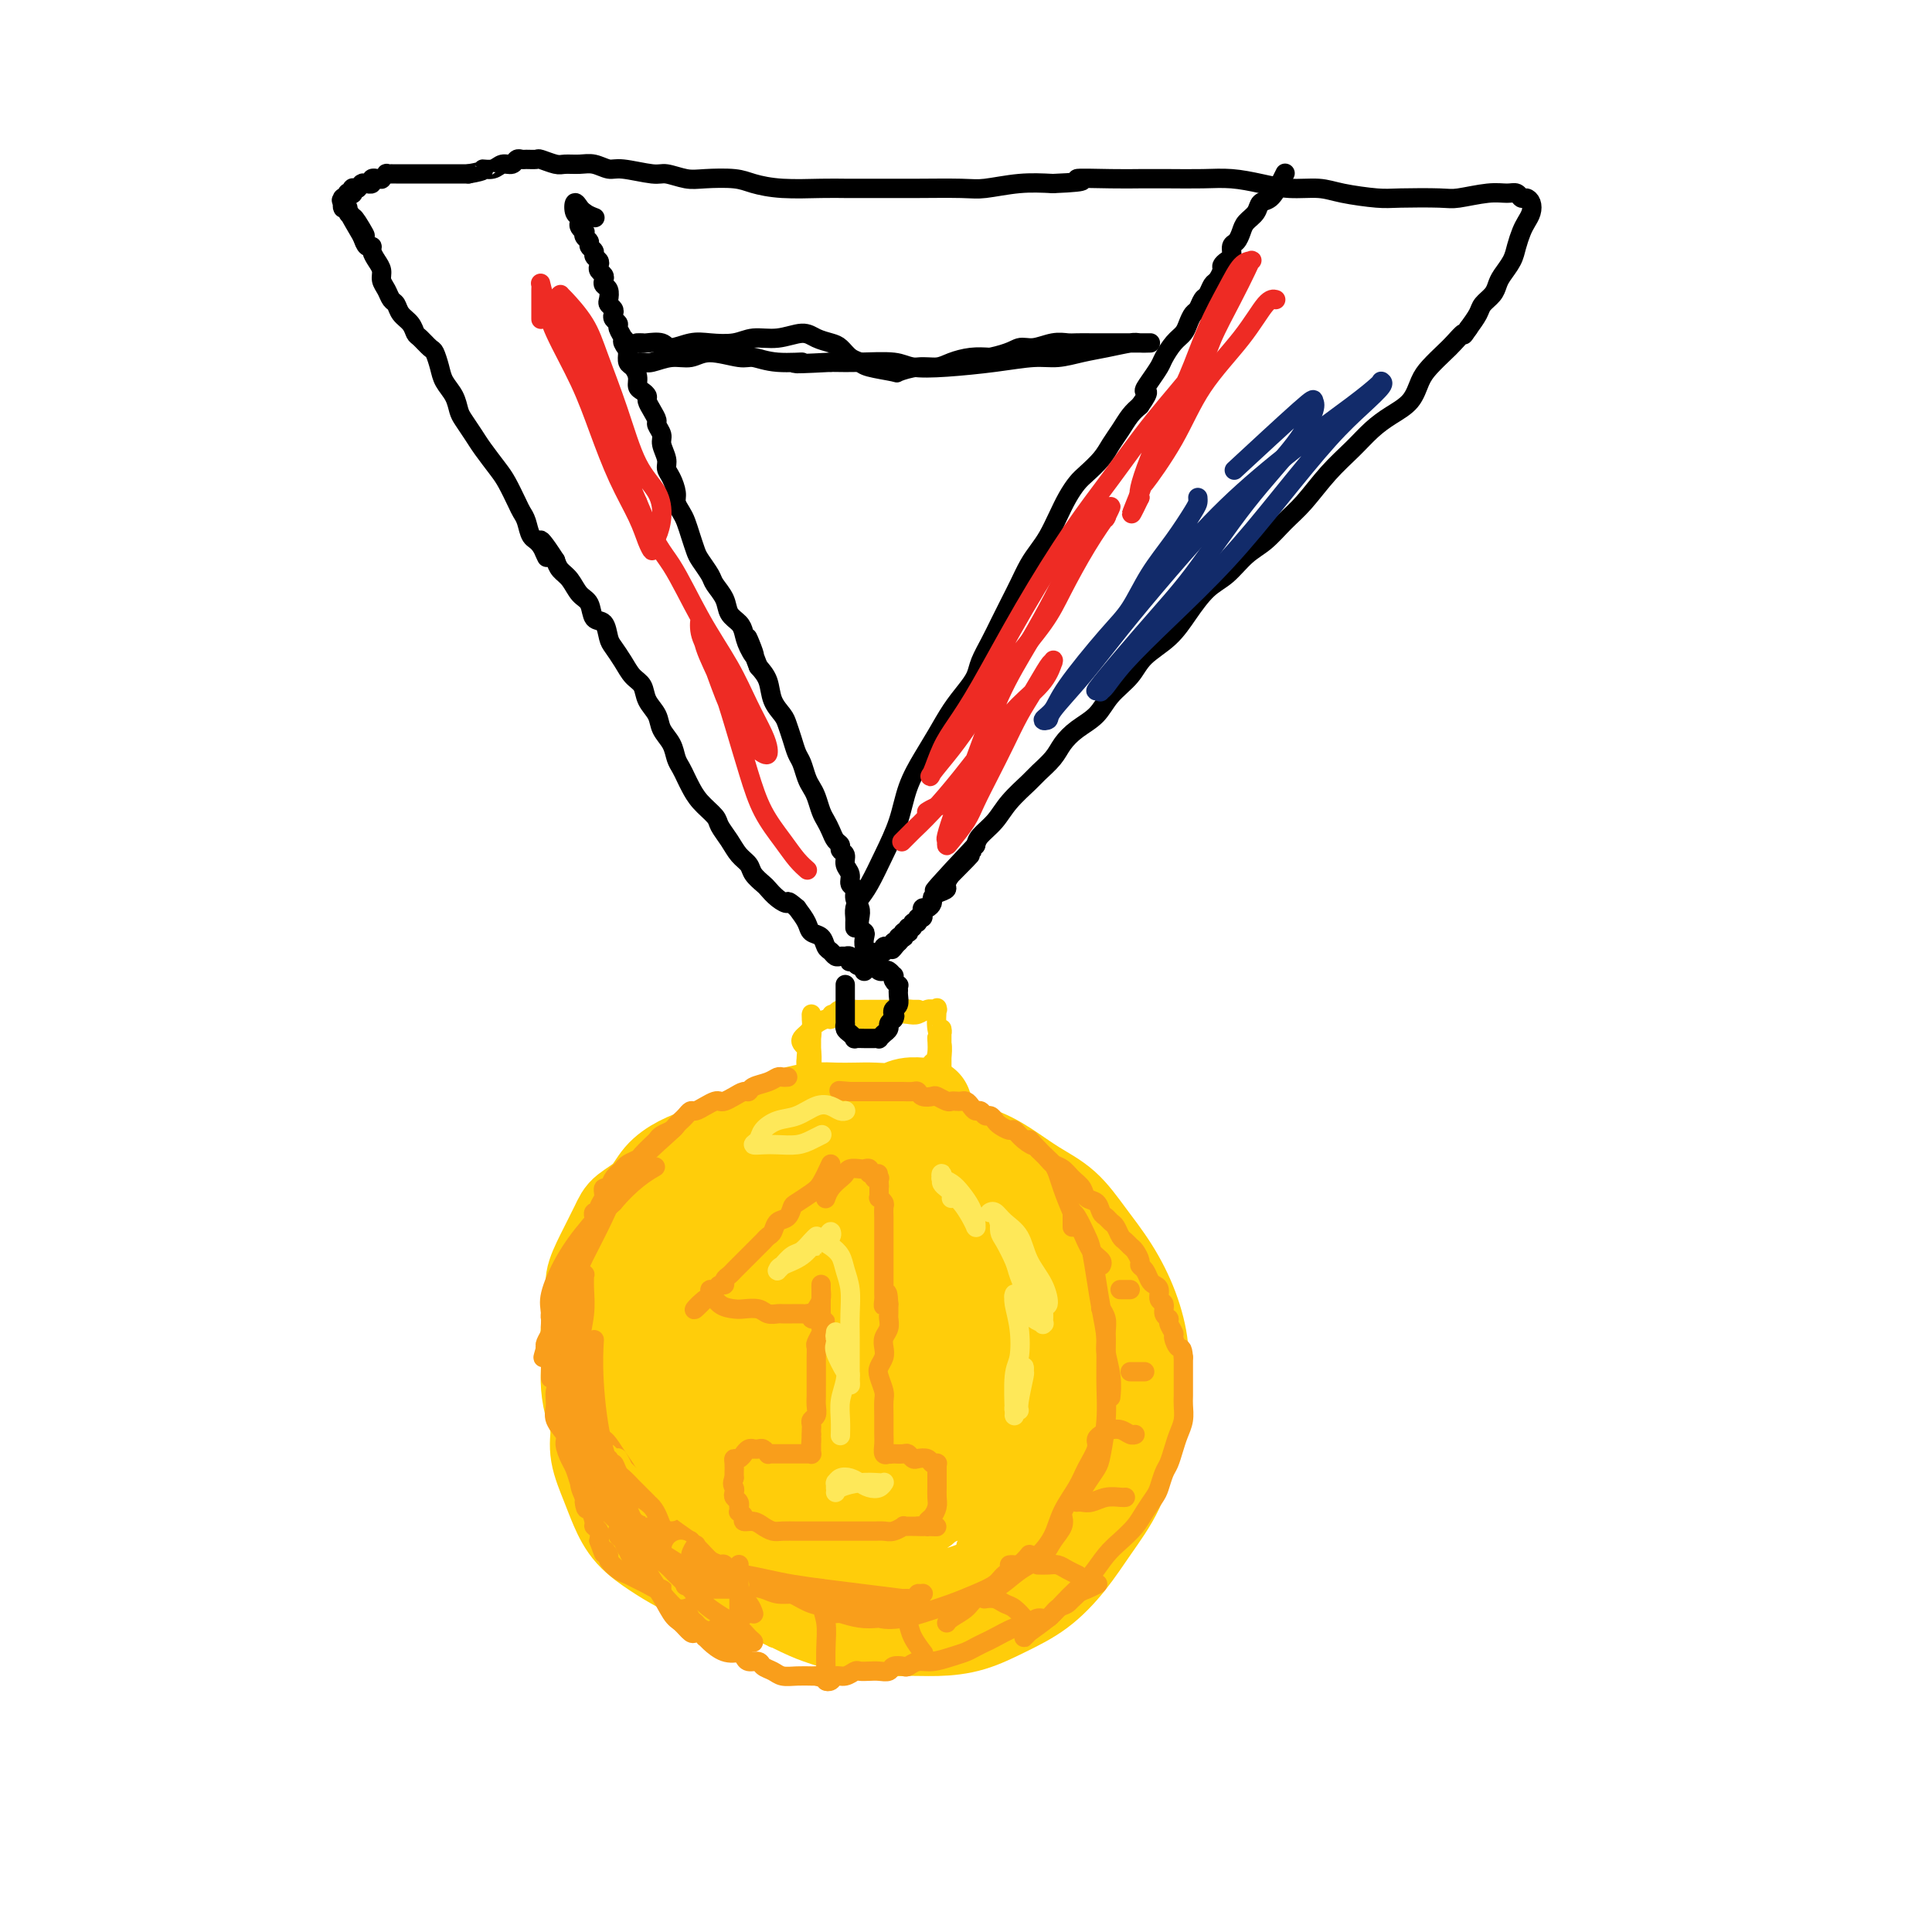<svg viewBox='0 0 400 400' version='1.1' xmlns='http://www.w3.org/2000/svg' xmlns:xlink='http://www.w3.org/1999/xlink'><g fill='none' stroke='#FFCD0A' stroke-width='20' stroke-linecap='round' stroke-linejoin='round'><path d='M191,229c-0.074,-0.008 -0.147,-0.016 0,0c0.147,0.016 0.515,0.057 0,0c-0.515,-0.057 -1.912,-0.211 -3,0c-1.088,0.211 -1.868,0.788 -3,1c-1.132,0.212 -2.617,0.059 -4,0c-1.383,-0.059 -2.666,-0.024 -4,0c-1.334,0.024 -2.720,0.037 -4,0c-1.280,-0.037 -2.454,-0.123 -4,0c-1.546,0.123 -3.462,0.456 -5,1c-1.538,0.544 -2.697,1.300 -4,2c-1.303,0.700 -2.751,1.344 -4,2c-1.249,0.656 -2.300,1.323 -4,2c-1.700,0.677 -4.049,1.364 -6,2c-1.951,0.636 -3.505,1.220 -5,2c-1.495,0.780 -2.932,1.754 -4,3c-1.068,1.246 -1.768,2.763 -3,4c-1.232,1.237 -2.994,2.194 -4,3c-1.006,0.806 -1.254,1.461 -2,3c-0.746,1.539 -1.990,3.961 -3,6c-1.010,2.039 -1.787,3.693 -2,5c-0.213,1.307 0.139,2.266 0,4c-0.139,1.734 -0.767,4.241 -1,6c-0.233,1.759 -0.070,2.769 0,4c0.070,1.231 0.048,2.685 0,4c-0.048,1.315 -0.120,2.493 0,4c0.120,1.507 0.433,3.343 1,5c0.567,1.657 1.389,3.135 2,5c0.611,1.865 1.011,4.118 2,6c0.989,1.882 2.568,3.395 4,5c1.432,1.605 2.716,3.303 4,5'/><path d='M135,313c2.142,2.262 3.497,2.917 5,4c1.503,1.083 3.154,2.593 5,4c1.846,1.407 3.888,2.710 6,4c2.112,1.290 4.296,2.566 7,4c2.704,1.434 5.929,3.026 8,4c2.071,0.974 2.989,1.331 5,2c2.011,0.669 5.116,1.649 8,2c2.884,0.351 5.547,0.073 8,0c2.453,-0.073 4.697,0.058 7,0c2.303,-0.058 4.666,-0.305 7,-1c2.334,-0.695 4.638,-1.837 7,-3c2.362,-1.163 4.782,-2.345 7,-4c2.218,-1.655 4.234,-3.782 6,-6c1.766,-2.218 3.282,-4.528 5,-7c1.718,-2.472 3.639,-5.106 5,-8c1.361,-2.894 2.164,-6.049 3,-9c0.836,-2.951 1.705,-5.697 2,-8c0.295,-2.303 0.015,-4.161 0,-6c-0.015,-1.839 0.234,-3.657 0,-6c-0.234,-2.343 -0.952,-5.210 -2,-8c-1.048,-2.790 -2.425,-5.502 -4,-8c-1.575,-2.498 -3.349,-4.780 -5,-7c-1.651,-2.220 -3.181,-4.377 -5,-6c-1.819,-1.623 -3.929,-2.712 -6,-4c-2.071,-1.288 -4.105,-2.777 -6,-4c-1.895,-1.223 -3.652,-2.182 -6,-3c-2.348,-0.818 -5.287,-1.495 -8,-2c-2.713,-0.505 -5.202,-0.836 -8,-1c-2.798,-0.164 -5.907,-0.159 -9,0c-3.093,0.159 -6.169,0.474 -9,1c-2.831,0.526 -5.415,1.263 -8,2'/><path d='M160,239c-6.649,0.945 -6.272,2.308 -8,4c-1.728,1.692 -5.559,3.714 -8,5c-2.441,1.286 -3.490,1.836 -6,5c-2.510,3.164 -6.480,8.943 -8,11c-1.520,2.057 -0.589,0.391 -1,2c-0.411,1.609 -2.164,6.494 -3,10c-0.836,3.506 -0.754,5.634 -1,8c-0.246,2.366 -0.821,4.971 -1,7c-0.179,2.029 0.036,3.484 0,5c-0.036,1.516 -0.324,3.095 0,5c0.324,1.905 1.259,4.137 2,6c0.741,1.863 1.287,3.357 2,5c0.713,1.643 1.592,3.434 3,5c1.408,1.566 3.345,2.909 5,4c1.655,1.091 3.027,1.932 5,3c1.973,1.068 4.545,2.363 7,3c2.455,0.637 4.793,0.616 7,1c2.207,0.384 4.283,1.172 7,2c2.717,0.828 6.076,1.695 9,2c2.924,0.305 5.415,0.047 8,0c2.585,-0.047 5.265,0.117 8,0c2.735,-0.117 5.526,-0.515 8,-1c2.474,-0.485 4.631,-1.056 7,-2c2.369,-0.944 4.950,-2.261 7,-4c2.050,-1.739 3.569,-3.900 5,-6c1.431,-2.100 2.773,-4.138 4,-7c1.227,-2.862 2.340,-6.549 3,-10c0.660,-3.451 0.868,-6.667 1,-9c0.132,-2.333 0.189,-3.782 0,-6c-0.189,-2.218 -0.626,-5.205 -1,-8c-0.374,-2.795 -0.687,-5.397 -1,-8'/><path d='M220,271c-0.893,-6.263 -2.627,-6.419 -4,-8c-1.373,-1.581 -2.387,-4.586 -4,-7c-1.613,-2.414 -3.827,-4.238 -6,-6c-2.173,-1.762 -4.307,-3.461 -7,-5c-2.693,-1.539 -5.946,-2.919 -9,-4c-3.054,-1.081 -5.908,-1.862 -9,-2c-3.092,-0.138 -6.421,0.367 -10,1c-3.579,0.633 -7.409,1.395 -11,3c-3.591,1.605 -6.943,4.055 -10,6c-3.057,1.945 -5.819,3.386 -8,6c-2.181,2.614 -3.781,6.400 -5,10c-1.219,3.600 -2.055,7.012 -2,11c0.055,3.988 1.003,8.550 2,13c0.997,4.450 2.044,8.787 4,13c1.956,4.213 4.821,8.301 8,11c3.179,2.699 6.670,4.009 10,5c3.330,0.991 6.498,1.661 10,1c3.502,-0.661 7.338,-2.655 10,-4c2.662,-1.345 4.151,-2.042 6,-4c1.849,-1.958 4.059,-5.179 6,-8c1.941,-2.821 3.613,-5.244 5,-8c1.387,-2.756 2.489,-5.846 3,-9c0.511,-3.154 0.430,-6.372 0,-10c-0.430,-3.628 -1.210,-7.667 -3,-11c-1.790,-3.333 -4.589,-5.961 -7,-8c-2.411,-2.039 -4.432,-3.488 -7,-4c-2.568,-0.512 -5.683,-0.088 -9,1c-3.317,1.088 -6.838,2.838 -10,5c-3.162,2.162 -5.967,4.736 -8,8c-2.033,3.264 -3.295,7.218 -4,11c-0.705,3.782 -0.852,7.391 -1,11'/><path d='M150,289c-0.243,5.410 1.651,7.936 4,11c2.349,3.064 5.154,6.667 8,9c2.846,2.333 5.733,3.398 9,4c3.267,0.602 6.913,0.743 10,0c3.087,-0.743 5.613,-2.368 8,-5c2.387,-2.632 4.633,-6.271 6,-10c1.367,-3.729 1.855,-7.548 2,-12c0.145,-4.452 -0.051,-9.538 -1,-14c-0.949,-4.462 -2.650,-8.302 -4,-11c-1.350,-2.698 -2.350,-4.254 -4,-5c-1.650,-0.746 -3.952,-0.681 -7,0c-3.048,0.681 -6.844,1.979 -10,4c-3.156,2.021 -5.672,4.766 -8,8c-2.328,3.234 -4.467,6.959 -5,11c-0.533,4.041 0.539,8.399 0,10c-0.539,1.601 -2.691,0.447 2,5c4.691,4.553 16.223,14.815 23,18c6.777,3.185 8.800,-0.707 11,-4c2.200,-3.293 4.579,-5.989 6,-9c1.421,-3.011 1.885,-6.338 2,-10c0.115,-3.662 -0.117,-7.658 -1,-11c-0.883,-3.342 -2.416,-6.030 -4,-8c-1.584,-1.970 -3.217,-3.223 -5,-4c-1.783,-0.777 -3.715,-1.079 -6,0c-2.285,1.079 -4.925,3.541 -7,7c-2.075,3.459 -3.587,7.917 -4,12c-0.413,4.083 0.273,7.792 1,11c0.727,3.208 1.493,5.917 3,8c1.507,2.083 3.753,3.542 6,5'/><path d='M185,309c2.355,1.119 5.242,1.415 8,1c2.758,-0.415 5.386,-1.541 8,-4c2.614,-2.459 5.214,-6.251 7,-10c1.786,-3.749 2.759,-7.455 3,-11c0.241,-3.545 -0.250,-6.931 -1,-10c-0.750,-3.069 -1.761,-5.822 -3,-8c-1.239,-2.178 -2.708,-3.780 -5,-4c-2.292,-0.220 -5.409,0.943 -8,2c-2.591,1.057 -4.656,2.009 -7,5c-2.344,2.991 -4.968,8.020 -6,11c-1.032,2.980 -0.472,3.909 0,6c0.472,2.091 0.857,5.342 2,8c1.143,2.658 3.042,4.721 5,6c1.958,1.279 3.973,1.774 6,2c2.027,0.226 4.066,0.182 6,-1c1.934,-1.182 3.762,-3.501 5,-6c1.238,-2.499 1.888,-5.178 2,-8c0.112,-2.822 -0.312,-5.787 -1,-8c-0.688,-2.213 -1.641,-3.673 -3,-5c-1.359,-1.327 -3.126,-2.519 -5,-3c-1.874,-0.481 -3.857,-0.251 -6,1c-2.143,1.251 -4.445,3.523 -6,6c-1.555,2.477 -2.362,5.160 -3,8c-0.638,2.840 -1.109,5.837 -1,8c0.109,2.163 0.796,3.492 2,5c1.204,1.508 2.924,3.195 5,4c2.076,0.805 4.509,0.730 7,0c2.491,-0.730 5.039,-2.113 7,-4c1.961,-1.887 3.336,-4.277 4,-6c0.664,-1.723 0.618,-2.778 0,-5c-0.618,-2.222 -1.809,-5.611 -3,-9'/><path d='M204,280c-2.018,-4.103 -5.564,-7.361 -9,-10c-3.436,-2.639 -6.763,-4.658 -10,-6c-3.237,-1.342 -6.385,-2.007 -9,-2c-2.615,0.007 -4.698,0.686 -7,2c-2.302,1.314 -4.824,3.262 -7,6c-2.176,2.738 -4.004,6.266 -5,9c-0.996,2.734 -1.158,4.674 -1,7c0.158,2.326 0.635,5.040 2,7c1.365,1.960 3.618,3.167 6,4c2.382,0.833 4.891,1.291 8,1c3.109,-0.291 6.816,-1.332 10,-3c3.184,-1.668 5.846,-3.964 8,-6c2.154,-2.036 3.802,-3.814 5,-6c1.198,-2.186 1.947,-4.781 2,-7c0.053,-2.219 -0.588,-4.064 -2,-6c-1.412,-1.936 -3.594,-3.964 -6,-5c-2.406,-1.036 -5.037,-1.079 -7,-1c-1.963,0.079 -3.258,0.279 -5,2c-1.742,1.721 -3.931,4.963 -5,8c-1.069,3.037 -1.020,5.868 -1,7c0.020,1.132 0.010,0.566 0,0'/></g>
<g fill='none' stroke='#FFCD0A' stroke-width='4' stroke-linecap='round' stroke-linejoin='round'><path d='M168,218c0.000,-0.415 0.000,-0.829 0,-1c-0.000,-0.171 -0.000,-0.098 0,0c0.000,0.098 0.001,0.220 0,0c-0.001,-0.220 -0.004,-0.784 0,-1c0.004,-0.216 0.016,-0.086 0,0c-0.016,0.086 -0.061,0.128 0,1c0.061,0.872 0.227,2.574 0,4c-0.227,1.426 -0.846,2.577 -1,4c-0.154,1.423 0.159,3.118 0,4c-0.159,0.882 -0.788,0.950 -1,1c-0.212,0.050 -0.005,0.082 0,0c0.005,-0.082 -0.191,-0.278 0,-1c0.191,-0.722 0.769,-1.969 1,-3c0.231,-1.031 0.114,-1.847 0,-3c-0.114,-1.153 -0.227,-2.645 0,-4c0.227,-1.355 0.793,-2.574 1,-4c0.207,-1.426 0.056,-3.061 0,-4c-0.056,-0.939 -0.015,-1.184 0,-1c0.015,0.184 0.004,0.797 0,1c-0.004,0.203 -0.001,-0.003 0,0c0.001,0.003 0.000,0.215 0,1c-0.000,0.785 -0.000,2.144 0,3c0.000,0.856 0.000,1.210 0,2c-0.000,0.790 0.000,2.015 0,3c-0.000,0.985 -0.000,1.729 0,2c0.000,0.271 0.001,0.070 0,0c-0.001,-0.070 -0.003,-0.008 0,0c0.003,0.008 0.011,-0.039 0,0c-0.011,0.039 -0.041,0.164 0,0c0.041,-0.164 0.155,-0.618 0,-1c-0.155,-0.382 -0.577,-0.691 -1,-1'/><path d='M167,220c-0.170,0.987 -0.095,-1.045 0,-2c0.095,-0.955 0.211,-0.833 0,-1c-0.211,-0.167 -0.748,-0.622 -1,-1c-0.252,-0.378 -0.219,-0.680 0,-1c0.219,-0.320 0.622,-0.659 1,-1c0.378,-0.341 0.729,-0.684 1,-1c0.271,-0.316 0.462,-0.607 1,-1c0.538,-0.393 1.422,-0.890 2,-1c0.578,-0.110 0.850,0.168 1,0c0.150,-0.168 0.178,-0.781 1,-1c0.822,-0.219 2.437,-0.045 4,0c1.563,0.045 3.074,-0.041 4,0c0.926,0.041 1.267,0.207 2,0c0.733,-0.207 1.857,-0.788 3,-1c1.143,-0.212 2.306,-0.057 3,0c0.694,0.057 0.919,0.015 1,0c0.081,-0.015 0.016,-0.004 0,0c-0.016,0.004 0.015,0.001 0,0c-0.015,-0.001 -0.075,-0.000 0,0c0.075,0.000 0.287,0.000 0,0c-0.287,-0.000 -1.073,0.000 -2,0c-0.927,-0.000 -1.996,-0.001 -3,0c-1.004,0.001 -1.943,0.004 -3,0c-1.057,-0.004 -2.231,-0.015 -3,0c-0.769,0.015 -1.134,0.057 -2,0c-0.866,-0.057 -2.232,-0.211 -3,0c-0.768,0.211 -0.938,0.789 -1,1c-0.062,0.211 -0.017,0.057 0,0c0.017,-0.057 0.004,-0.015 0,0c-0.004,0.015 -0.001,0.004 0,0c0.001,-0.004 0.001,-0.002 0,0'/><path d='M173,210c-2.149,0.098 0.477,-0.156 2,0c1.523,0.156 1.941,0.722 3,1c1.059,0.278 2.760,0.267 4,0c1.240,-0.267 2.021,-0.789 3,-1c0.979,-0.211 2.156,-0.109 3,0c0.844,0.109 1.354,0.225 2,0c0.646,-0.225 1.427,-0.792 2,-1c0.573,-0.208 0.938,-0.056 1,0c0.062,0.056 -0.180,0.016 0,0c0.180,-0.016 0.780,-0.008 1,0c0.220,0.008 0.058,0.015 0,0c-0.058,-0.015 -0.012,-0.052 0,0c0.012,0.052 -0.011,0.192 0,0c0.011,-0.192 0.055,-0.715 0,0c-0.055,0.715 -0.211,2.667 0,4c0.211,1.333 0.789,2.046 1,3c0.211,0.954 0.057,2.151 0,3c-0.057,0.849 -0.015,1.352 0,2c0.015,0.648 0.004,1.442 0,2c-0.004,0.558 -0.001,0.879 0,1c0.001,0.121 0.000,0.041 0,0c-0.000,-0.041 -0.000,-0.044 0,0c0.000,0.044 0.000,0.136 0,0c-0.000,-0.136 0.000,-0.499 0,-1c-0.000,-0.501 -0.000,-1.140 0,-2c0.000,-0.860 0.001,-1.940 0,-3c-0.001,-1.060 -0.003,-2.099 0,-3c0.003,-0.901 0.011,-1.664 0,-2c-0.011,-0.336 -0.041,-0.244 0,0c0.041,0.244 0.155,0.641 0,1c-0.155,0.359 -0.577,0.679 -1,1'/><path d='M194,215c-0.094,-0.698 0.171,1.558 0,3c-0.171,1.442 -0.778,2.071 -1,3c-0.222,0.929 -0.060,2.159 0,3c0.060,0.841 0.016,1.292 0,2c-0.016,0.708 -0.004,1.672 0,2c0.004,0.328 0.001,0.018 0,0c-0.001,-0.018 -0.001,0.254 0,0c0.001,-0.254 0.004,-1.035 0,-2c-0.004,-0.965 -0.015,-2.115 0,-3c0.015,-0.885 0.057,-1.505 0,-2c-0.057,-0.495 -0.211,-0.866 0,-1c0.211,-0.134 0.788,-0.032 1,0c0.212,0.032 0.058,-0.006 0,0c-0.058,0.006 -0.019,0.057 0,0c0.019,-0.057 0.019,-0.223 0,0c-0.019,0.223 -0.058,0.834 0,2c0.058,1.166 0.212,2.888 0,4c-0.212,1.112 -0.792,1.614 -1,2c-0.208,0.386 -0.045,0.656 0,1c0.045,0.344 -0.029,0.763 0,1c0.029,0.237 0.162,0.291 0,1c-0.162,0.709 -0.620,2.072 -1,3c-0.380,0.928 -0.682,1.420 -1,2c-0.318,0.580 -0.653,1.249 -1,2c-0.347,0.751 -0.706,1.585 -1,2c-0.294,0.415 -0.522,0.410 -1,1c-0.478,0.590 -1.206,1.774 -2,3c-0.794,1.226 -1.656,2.493 -2,3c-0.344,0.507 -0.172,0.253 0,0'/><path d='M144,328c-0.024,0.065 -0.048,0.130 0,0c0.048,-0.130 0.169,-0.455 0,-1c-0.169,-0.545 -0.626,-1.309 -1,-2c-0.374,-0.691 -0.664,-1.308 -1,-2c-0.336,-0.692 -0.716,-1.458 -1,-2c-0.284,-0.542 -0.470,-0.861 -1,-1c-0.530,-0.139 -1.404,-0.097 -2,0c-0.596,0.097 -0.914,0.249 -1,1c-0.086,0.751 0.062,2.102 0,3c-0.062,0.898 -0.332,1.344 0,2c0.332,0.656 1.267,1.524 2,2c0.733,0.476 1.264,0.561 2,1c0.736,0.439 1.679,1.231 3,2c1.321,0.769 3.022,1.515 4,2c0.978,0.485 1.232,0.708 2,1c0.768,0.292 2.050,0.652 3,1c0.950,0.348 1.569,0.686 2,1c0.431,0.314 0.675,0.606 1,1c0.325,0.394 0.732,0.890 1,1c0.268,0.110 0.397,-0.167 1,0c0.603,0.167 1.679,0.777 2,1c0.321,0.223 -0.112,0.061 0,0c0.112,-0.061 0.771,-0.019 1,0c0.229,0.019 0.028,0.015 0,0c-0.028,-0.015 0.117,-0.042 0,0c-0.117,0.042 -0.496,0.152 -1,0c-0.504,-0.152 -1.132,-0.566 -2,-1c-0.868,-0.434 -1.975,-0.890 -3,-1c-1.025,-0.110 -1.968,0.124 -3,0c-1.032,-0.124 -2.152,-0.607 -3,-1c-0.848,-0.393 -1.424,-0.697 -2,-1'/><path d='M147,335c-2.465,-0.618 -2.127,-0.165 -2,0c0.127,0.165 0.043,0.040 0,0c-0.043,-0.040 -0.044,0.003 0,0c0.044,-0.003 0.135,-0.052 0,0c-0.135,0.052 -0.494,0.206 0,0c0.494,-0.206 1.841,-0.774 3,-1c1.159,-0.226 2.129,-0.112 3,0c0.871,0.112 1.642,0.223 3,0c1.358,-0.223 3.304,-0.781 5,-1c1.696,-0.219 3.142,-0.100 5,0c1.858,0.100 4.128,0.182 6,0c1.872,-0.182 3.344,-0.627 5,-1c1.656,-0.373 3.494,-0.675 5,-1c1.506,-0.325 2.681,-0.672 4,-1c1.319,-0.328 2.784,-0.638 4,-1c1.216,-0.362 2.183,-0.777 3,-1c0.817,-0.223 1.483,-0.256 3,-1c1.517,-0.744 3.884,-2.200 5,-3c1.116,-0.800 0.980,-0.945 1,-1c0.020,-0.055 0.195,-0.021 0,0c-0.195,0.021 -0.761,0.030 -1,0c-0.239,-0.030 -0.153,-0.100 -1,0c-0.847,0.100 -2.629,0.369 -4,1c-1.371,0.631 -2.331,1.623 -3,2c-0.669,0.377 -1.047,0.138 -1,0c0.047,-0.138 0.520,-0.176 1,0c0.480,0.176 0.968,0.567 2,0c1.032,-0.567 2.606,-2.090 4,-3c1.394,-0.910 2.606,-1.207 4,-2c1.394,-0.793 2.970,-2.084 4,-3c1.030,-0.916 1.515,-1.458 2,-2'/><path d='M207,316c3.190,-2.290 1.664,-1.514 1,-1c-0.664,0.514 -0.465,0.765 -1,1c-0.535,0.235 -1.803,0.455 -3,1c-1.197,0.545 -2.322,1.416 -3,2c-0.678,0.584 -0.908,0.881 -1,1c-0.092,0.119 -0.046,0.059 0,0'/></g>
<g fill='none' stroke='#000000' stroke-width='4' stroke-linecap='round' stroke-linejoin='round'><path d='M175,204c-0.000,0.046 -0.000,0.092 0,0c0.000,-0.092 0.000,-0.322 0,0c-0.000,0.322 -0.000,1.196 0,2c0.000,0.804 0.000,1.539 0,2c-0.000,0.461 -0.000,0.649 0,1c0.000,0.351 0.000,0.864 0,1c-0.000,0.136 -0.001,-0.104 0,0c0.001,0.104 0.003,0.552 0,1c-0.003,0.448 -0.011,0.894 0,1c0.011,0.106 0.040,-0.129 0,0c-0.040,0.129 -0.147,0.623 0,1c0.147,0.377 0.550,0.637 1,1c0.450,0.363 0.946,0.829 1,1c0.054,0.171 -0.335,0.045 0,0c0.335,-0.045 1.395,-0.011 2,0c0.605,0.011 0.754,-0.001 1,0c0.246,0.001 0.588,0.014 1,0c0.412,-0.014 0.895,-0.057 1,0c0.105,0.057 -0.169,0.212 0,0c0.169,-0.212 0.781,-0.792 1,-1c0.219,-0.208 0.044,-0.045 0,0c-0.044,0.045 0.044,-0.029 0,0c-0.044,0.029 -0.218,0.163 0,0c0.218,-0.163 0.828,-0.621 1,-1c0.172,-0.379 -0.094,-0.680 0,-1c0.094,-0.320 0.547,-0.660 1,-1'/><path d='M185,211c0.480,-0.793 0.181,-0.777 0,-1c-0.181,-0.223 -0.245,-0.687 0,-1c0.245,-0.313 0.798,-0.477 1,-1c0.202,-0.523 0.054,-1.407 0,-2c-0.054,-0.593 -0.015,-0.895 0,-1c0.015,-0.105 0.005,-0.013 0,0c-0.005,0.013 -0.005,-0.052 0,0c0.005,0.052 0.015,0.220 0,0c-0.015,-0.220 -0.056,-0.828 0,-1c0.056,-0.172 0.208,0.094 0,0c-0.208,-0.094 -0.777,-0.547 -1,-1c-0.223,-0.453 -0.101,-0.905 0,-1c0.101,-0.095 0.181,0.167 0,0c-0.181,-0.167 -0.622,-0.763 -1,-1c-0.378,-0.237 -0.694,-0.116 -1,0c-0.306,0.116 -0.603,0.226 -1,0c-0.397,-0.226 -0.895,-0.789 -1,-1c-0.105,-0.211 0.182,-0.071 0,0c-0.182,0.071 -0.833,0.072 -1,0c-0.167,-0.072 0.152,-0.216 0,0c-0.152,0.216 -0.773,0.791 -1,1c-0.227,0.209 -0.060,0.052 0,0c0.060,-0.052 0.012,0.000 0,0c-0.012,-0.000 0.011,-0.053 0,0c-0.011,0.053 -0.055,0.210 0,0c0.055,-0.210 0.211,-0.788 0,-1c-0.211,-0.212 -0.789,-0.057 -1,0c-0.211,0.057 -0.057,0.015 0,0c0.057,-0.015 0.016,-0.004 0,0c-0.016,0.004 -0.008,0.002 0,0'/><path d='M178,200c-1.099,-0.326 -0.346,-0.140 0,0c0.346,0.140 0.285,0.233 0,0c-0.285,-0.233 -0.795,-0.794 -1,-1c-0.205,-0.206 -0.107,-0.059 0,0c0.107,0.059 0.221,0.030 0,0c-0.221,-0.030 -0.777,-0.061 -1,0c-0.223,0.061 -0.112,0.212 0,0c0.112,-0.212 0.226,-0.789 0,-1c-0.226,-0.211 -0.793,-0.057 -1,0c-0.207,0.057 -0.056,0.015 0,0c0.056,-0.015 0.016,-0.004 0,0c-0.016,0.004 -0.007,0.001 0,0c0.007,-0.001 0.013,0.001 0,0c-0.013,-0.001 -0.045,-0.003 0,0c0.045,0.003 0.166,0.013 0,0c-0.166,-0.013 -0.621,-0.049 -1,0c-0.379,0.049 -0.683,0.182 -1,0c-0.317,-0.182 -0.648,-0.681 -1,-1c-0.352,-0.319 -0.727,-0.458 -1,-1c-0.273,-0.542 -0.444,-1.485 -1,-2c-0.556,-0.515 -1.496,-0.600 -2,-1c-0.504,-0.400 -0.573,-1.114 -1,-2c-0.427,-0.886 -1.214,-1.943 -2,-3'/><path d='M165,188c-2.373,-2.052 -1.806,-1.183 -2,-1c-0.194,0.183 -1.150,-0.321 -2,-1c-0.850,-0.679 -1.593,-1.532 -2,-2c-0.407,-0.468 -0.479,-0.551 -1,-1c-0.521,-0.449 -1.492,-1.265 -2,-2c-0.508,-0.735 -0.554,-1.389 -1,-2c-0.446,-0.611 -1.292,-1.177 -2,-2c-0.708,-0.823 -1.279,-1.901 -2,-3c-0.721,-1.099 -1.594,-2.220 -2,-3c-0.406,-0.780 -0.346,-1.220 -1,-2c-0.654,-0.780 -2.021,-1.899 -3,-3c-0.979,-1.101 -1.571,-2.185 -2,-3c-0.429,-0.815 -0.696,-1.362 -1,-2c-0.304,-0.638 -0.644,-1.367 -1,-2c-0.356,-0.633 -0.729,-1.169 -1,-2c-0.271,-0.831 -0.439,-1.956 -1,-3c-0.561,-1.044 -1.515,-2.008 -2,-3c-0.485,-0.992 -0.500,-2.012 -1,-3c-0.500,-0.988 -1.486,-1.946 -2,-3c-0.514,-1.054 -0.558,-2.206 -1,-3c-0.442,-0.794 -1.283,-1.229 -2,-2c-0.717,-0.771 -1.309,-1.878 -2,-3c-0.691,-1.122 -1.480,-2.258 -2,-3c-0.520,-0.742 -0.772,-1.090 -1,-2c-0.228,-0.910 -0.431,-2.383 -1,-3c-0.569,-0.617 -1.504,-0.378 -2,-1c-0.496,-0.622 -0.553,-2.106 -1,-3c-0.447,-0.894 -1.285,-1.198 -2,-2c-0.715,-0.802 -1.308,-2.100 -2,-3c-0.692,-0.900 -1.483,-1.400 -2,-2c-0.517,-0.600 -0.758,-1.300 -1,-2'/><path d='M115,116c-5.062,-7.862 -2.719,-2.516 -2,-1c0.719,1.516 -0.188,-0.799 -1,-2c-0.812,-1.201 -1.530,-1.287 -2,-2c-0.470,-0.713 -0.691,-2.051 -1,-3c-0.309,-0.949 -0.705,-1.507 -1,-2c-0.295,-0.493 -0.487,-0.922 -1,-2c-0.513,-1.078 -1.345,-2.807 -2,-4c-0.655,-1.193 -1.131,-1.852 -2,-3c-0.869,-1.148 -2.130,-2.786 -3,-4c-0.870,-1.214 -1.350,-2.005 -2,-3c-0.650,-0.995 -1.469,-2.194 -2,-3c-0.531,-0.806 -0.772,-1.218 -1,-2c-0.228,-0.782 -0.441,-1.935 -1,-3c-0.559,-1.065 -1.463,-2.044 -2,-3c-0.537,-0.956 -0.707,-1.890 -1,-3c-0.293,-1.110 -0.707,-2.394 -1,-3c-0.293,-0.606 -0.463,-0.532 -1,-1c-0.537,-0.468 -1.439,-1.477 -2,-2c-0.561,-0.523 -0.780,-0.559 -1,-1c-0.220,-0.441 -0.440,-1.287 -1,-2c-0.560,-0.713 -1.460,-1.293 -2,-2c-0.540,-0.707 -0.718,-1.540 -1,-2c-0.282,-0.460 -0.667,-0.546 -1,-1c-0.333,-0.454 -0.615,-1.277 -1,-2c-0.385,-0.723 -0.873,-1.347 -1,-2c-0.127,-0.653 0.107,-1.336 0,-2c-0.107,-0.664 -0.553,-1.308 -1,-2c-0.447,-0.692 -0.893,-1.433 -1,-2c-0.107,-0.567 0.125,-0.960 0,-1c-0.125,-0.040 -0.607,0.274 -1,0c-0.393,-0.274 -0.696,-1.137 -1,-2'/><path d='M75,49c-6.143,-10.486 -1.501,-3.201 0,-1c1.501,2.201 -0.138,-0.681 -1,-2c-0.862,-1.319 -0.948,-1.075 -1,-1c-0.052,0.075 -0.070,-0.017 0,0c0.070,0.017 0.229,0.144 0,0c-0.229,-0.144 -0.846,-0.560 -1,-1c-0.154,-0.440 0.155,-0.903 0,-1c-0.155,-0.097 -0.774,0.174 -1,0c-0.226,-0.174 -0.061,-0.793 0,-1c0.061,-0.207 0.016,-0.003 0,0c-0.016,0.003 -0.004,-0.195 0,0c0.004,0.195 0.001,0.784 0,1c-0.001,0.216 -0.000,0.057 0,0c0.000,-0.057 0.000,-0.014 0,0c-0.000,0.014 -0.000,0.000 0,0c0.000,-0.000 0.000,0.014 0,0c-0.000,-0.014 -0.000,-0.055 0,0c0.000,0.055 0.000,0.207 0,0c-0.000,-0.207 -0.000,-0.773 0,-1c0.000,-0.227 0.000,-0.113 0,0'/><path d='M71,42c-0.619,-1.083 -0.166,-0.289 0,0c0.166,0.289 0.044,0.074 0,0c-0.044,-0.074 -0.012,-0.006 0,0c0.012,0.006 0.003,-0.051 0,0c-0.003,0.051 -0.002,0.210 0,0c0.002,-0.210 0.004,-0.788 0,-1c-0.004,-0.212 -0.015,-0.057 0,0c0.015,0.057 0.057,0.015 0,0c-0.057,-0.015 -0.211,-0.003 0,0c0.211,0.003 0.789,-0.003 1,0c0.211,0.003 0.057,0.015 0,0c-0.057,-0.015 -0.015,-0.057 0,0c0.015,0.057 0.003,0.211 0,0c-0.003,-0.211 0.003,-0.789 0,-1c-0.003,-0.211 -0.015,-0.056 0,0c0.015,0.056 0.057,0.011 0,0c-0.057,-0.011 -0.211,0.011 0,0c0.211,-0.011 0.789,-0.056 1,0c0.211,0.056 0.057,0.211 0,0c-0.057,-0.211 -0.016,-0.789 0,-1c0.016,-0.211 0.008,-0.057 0,0c-0.008,0.057 -0.016,0.015 0,0c0.016,-0.015 0.057,-0.004 0,0c-0.057,0.004 -0.211,0.001 0,0c0.211,-0.001 0.789,-0.000 1,0c0.211,0.000 0.057,0.000 0,0c-0.057,-0.000 -0.015,-0.000 0,0c0.015,0.000 0.004,0.000 0,0c-0.004,-0.000 -0.001,-0.000 0,0c0.001,0.000 0.001,0.000 0,0'/><path d='M74,39c0.460,-0.460 0.109,-0.109 0,0c-0.109,0.109 0.022,-0.023 0,0c-0.022,0.023 -0.198,0.202 0,0c0.198,-0.202 0.770,-0.787 1,-1c0.230,-0.213 0.118,-0.056 0,0c-0.118,0.056 -0.243,0.011 0,0c0.243,-0.011 0.854,0.011 1,0c0.146,-0.011 -0.172,-0.055 0,0c0.172,0.055 0.835,0.211 1,0c0.165,-0.211 -0.167,-0.788 0,-1c0.167,-0.212 0.833,-0.061 1,0c0.167,0.061 -0.167,0.030 0,0c0.167,-0.030 0.833,-0.061 1,0c0.167,0.061 -0.166,0.212 0,0c0.166,-0.212 0.831,-0.789 1,-1c0.169,-0.211 -0.158,-0.057 0,0c0.158,0.057 0.801,0.015 1,0c0.199,-0.015 -0.046,-0.004 0,0c0.046,0.004 0.383,0.001 1,0c0.617,-0.001 1.513,-0.000 2,0c0.487,0.000 0.563,0.000 1,0c0.437,-0.000 1.234,-0.000 2,0c0.766,0.000 1.501,0.000 2,0c0.499,-0.000 0.763,-0.000 1,0c0.237,0.000 0.448,0.000 1,0c0.552,-0.000 1.447,-0.000 2,0c0.553,0.000 0.764,0.000 1,0c0.236,-0.000 0.496,-0.000 1,0c0.504,0.000 1.252,0.000 2,0'/><path d='M97,36c4.141,-0.708 2.993,-0.978 3,-1c0.007,-0.022 1.168,0.204 2,0c0.832,-0.204 1.335,-0.839 2,-1c0.665,-0.161 1.492,0.153 2,0c0.508,-0.153 0.698,-0.774 1,-1c0.302,-0.226 0.718,-0.057 1,0c0.282,0.057 0.431,0.001 1,0c0.569,-0.001 1.559,0.053 2,0c0.441,-0.053 0.333,-0.211 1,0c0.667,0.211 2.108,0.793 3,1c0.892,0.207 1.236,0.040 2,0c0.764,-0.040 1.948,0.046 3,0c1.052,-0.046 1.971,-0.223 3,0c1.029,0.223 2.169,0.848 3,1c0.831,0.152 1.353,-0.169 3,0c1.647,0.169 4.419,0.829 6,1c1.581,0.171 1.972,-0.148 3,0c1.028,0.148 2.694,0.761 4,1c1.306,0.239 2.253,0.102 4,0c1.747,-0.102 4.295,-0.171 6,0c1.705,0.171 2.568,0.582 4,1c1.432,0.418 3.433,0.844 6,1c2.567,0.156 5.700,0.042 8,0c2.300,-0.042 3.767,-0.011 5,0c1.233,0.011 2.231,0.004 4,0c1.769,-0.004 4.309,-0.005 6,0c1.691,0.005 2.533,0.015 5,0c2.467,-0.015 6.558,-0.056 9,0c2.442,0.056 3.234,0.207 5,0c1.766,-0.207 4.504,-0.774 7,-1c2.496,-0.226 4.748,-0.113 7,0'/><path d='M218,38c9.449,-0.381 5.072,-0.834 5,-1c-0.072,-0.166 4.163,-0.045 7,0c2.837,0.045 4.277,0.015 6,0c1.723,-0.015 3.729,-0.014 6,0c2.271,0.014 4.806,0.042 7,0c2.194,-0.042 4.047,-0.152 6,0c1.953,0.152 4.007,0.566 6,1c1.993,0.434 3.925,0.887 6,1c2.075,0.113 4.293,-0.114 6,0c1.707,0.114 2.905,0.567 5,1c2.095,0.433 5.088,0.844 7,1c1.912,0.156 2.742,0.056 5,0c2.258,-0.056 5.942,-0.069 8,0c2.058,0.069 2.488,0.218 4,0c1.512,-0.218 4.107,-0.805 6,-1c1.893,-0.195 3.085,0.003 4,0c0.915,-0.003 1.552,-0.205 2,0c0.448,0.205 0.705,0.818 1,1c0.295,0.182 0.626,-0.065 1,0c0.374,0.065 0.791,0.443 1,1c0.209,0.557 0.212,1.293 0,2c-0.212,0.707 -0.638,1.386 -1,2c-0.362,0.614 -0.661,1.161 -1,2c-0.339,0.839 -0.720,1.968 -1,3c-0.280,1.032 -0.460,1.967 -1,3c-0.540,1.033 -1.439,2.163 -2,3c-0.561,0.837 -0.783,1.382 -1,2c-0.217,0.618 -0.429,1.310 -1,2c-0.571,0.690 -1.500,1.378 -2,2c-0.500,0.622 -0.571,1.178 -1,2c-0.429,0.822 -1.214,1.911 -2,3'/><path d='M304,68c-1.519,2.293 -0.816,1.025 -1,1c-0.184,-0.025 -1.255,1.193 -2,2c-0.745,0.807 -1.164,1.202 -2,2c-0.836,0.798 -2.089,1.998 -3,3c-0.911,1.002 -1.481,1.807 -2,3c-0.519,1.193 -0.987,2.774 -2,4c-1.013,1.226 -2.570,2.095 -4,3c-1.430,0.905 -2.731,1.844 -4,3c-1.269,1.156 -2.506,2.529 -4,4c-1.494,1.471 -3.246,3.039 -5,5c-1.754,1.961 -3.512,4.314 -5,6c-1.488,1.686 -2.708,2.704 -4,4c-1.292,1.296 -2.656,2.870 -4,4c-1.344,1.130 -2.668,1.817 -4,3c-1.332,1.183 -2.671,2.861 -4,4c-1.329,1.139 -2.647,1.739 -4,3c-1.353,1.261 -2.740,3.183 -4,5c-1.260,1.817 -2.395,3.529 -4,5c-1.605,1.471 -3.682,2.701 -5,4c-1.318,1.299 -1.876,2.669 -3,4c-1.124,1.331 -2.814,2.624 -4,4c-1.186,1.376 -1.869,2.834 -3,4c-1.131,1.166 -2.710,2.040 -4,3c-1.290,0.960 -2.292,2.006 -3,3c-0.708,0.994 -1.123,1.935 -2,3c-0.877,1.065 -2.217,2.253 -3,3c-0.783,0.747 -1.008,1.054 -2,2c-0.992,0.946 -2.750,2.532 -4,4c-1.250,1.468 -1.990,2.818 -3,4c-1.010,1.182 -2.288,2.195 -3,3c-0.712,0.805 -0.856,1.403 -1,2'/><path d='M202,175c-16.059,17.096 -5.207,6.335 -2,3c3.207,-3.335 -1.231,0.755 -3,3c-1.769,2.245 -0.869,2.644 -1,3c-0.131,0.356 -1.293,0.669 -2,1c-0.707,0.331 -0.960,0.681 -1,1c-0.040,0.319 0.133,0.608 0,1c-0.133,0.392 -0.572,0.889 -1,1c-0.428,0.111 -0.846,-0.162 -1,0c-0.154,0.162 -0.045,0.760 0,1c0.045,0.240 0.027,0.121 0,0c-0.027,-0.121 -0.064,-0.244 0,0c0.064,0.244 0.228,0.854 0,1c-0.228,0.146 -0.849,-0.172 -1,0c-0.151,0.172 0.170,0.834 0,1c-0.170,0.166 -0.829,-0.166 -1,0c-0.171,0.166 0.147,0.828 0,1c-0.147,0.172 -0.758,-0.146 -1,0c-0.242,0.146 -0.117,0.757 0,1c0.117,0.243 0.224,0.117 0,0c-0.224,-0.117 -0.778,-0.224 -1,0c-0.222,0.224 -0.112,0.778 0,1c0.112,0.222 0.226,0.112 0,0c-0.226,-0.112 -0.793,-0.226 -1,0c-0.207,0.226 -0.056,0.793 0,1c0.056,0.207 0.015,0.056 0,0c-0.015,-0.056 -0.004,-0.015 0,0c0.004,0.015 0.001,0.004 0,0c-0.001,-0.004 -0.000,-0.001 0,0c0.000,0.001 0.000,0.000 0,0c-0.000,-0.000 -0.000,-0.000 0,0'/><path d='M186,195c-2.492,3.090 -0.720,0.814 0,0c0.720,-0.814 0.390,-0.165 0,0c-0.390,0.165 -0.841,-0.152 -1,0c-0.159,0.152 -0.028,0.773 0,1c0.028,0.227 -0.049,0.060 0,0c0.049,-0.060 0.223,-0.012 0,0c-0.223,0.012 -0.845,-0.011 -1,0c-0.155,0.011 0.156,0.056 0,0c-0.156,-0.056 -0.778,-0.212 -1,0c-0.222,0.212 -0.046,0.793 0,1c0.046,0.207 -0.040,0.041 0,0c0.040,-0.041 0.207,0.041 0,0c-0.207,-0.041 -0.788,-0.207 -1,0c-0.212,0.207 -0.057,0.788 0,1c0.057,0.212 0.015,0.057 0,0c-0.015,-0.057 -0.004,-0.015 0,0c0.004,0.015 0.001,0.004 0,0c-0.001,-0.004 0.001,-0.002 0,0c-0.001,0.002 -0.004,0.004 0,0c0.004,-0.004 0.015,-0.015 0,0c-0.015,0.015 -0.057,0.057 0,0c0.057,-0.057 0.211,-0.211 0,0c-0.211,0.211 -0.789,0.789 -1,1c-0.211,0.211 -0.057,0.057 0,0c0.057,-0.057 0.015,-0.015 0,0c-0.015,0.015 -0.004,0.004 0,0c0.004,-0.004 0.001,-0.001 0,0c-0.001,0.001 -0.000,0.000 0,0c0.000,-0.000 0.000,-0.000 0,0'/><path d='M181,199c-1.016,0.444 -1.056,-0.444 -1,-1c0.056,-0.556 0.207,-0.778 0,-1c-0.207,-0.222 -0.774,-0.444 -1,-1c-0.226,-0.556 -0.112,-1.447 0,-2c0.112,-0.553 0.222,-0.767 0,-1c-0.222,-0.233 -0.776,-0.486 -1,-1c-0.224,-0.514 -0.117,-1.289 0,-2c0.117,-0.711 0.243,-1.359 0,-2c-0.243,-0.641 -0.854,-1.274 -1,-2c-0.146,-0.726 0.172,-1.546 0,-2c-0.172,-0.454 -0.835,-0.541 -1,-1c-0.165,-0.459 0.167,-1.289 0,-2c-0.167,-0.711 -0.832,-1.303 -1,-2c-0.168,-0.697 0.162,-1.499 0,-2c-0.162,-0.501 -0.817,-0.701 -1,-1c-0.183,-0.299 0.106,-0.698 0,-1c-0.106,-0.302 -0.606,-0.507 -1,-1c-0.394,-0.493 -0.683,-1.273 -1,-2c-0.317,-0.727 -0.662,-1.401 -1,-2c-0.338,-0.599 -0.668,-1.123 -1,-2c-0.332,-0.877 -0.666,-2.107 -1,-3c-0.334,-0.893 -0.667,-1.449 -1,-2c-0.333,-0.551 -0.667,-1.096 -1,-2c-0.333,-0.904 -0.666,-2.167 -1,-3c-0.334,-0.833 -0.671,-1.236 -1,-2c-0.329,-0.764 -0.651,-1.888 -1,-3c-0.349,-1.112 -0.726,-2.212 -1,-3c-0.274,-0.788 -0.445,-1.263 -1,-2c-0.555,-0.737 -1.496,-1.737 -2,-3c-0.504,-1.263 -0.573,-2.789 -1,-4c-0.427,-1.211 -1.214,-2.105 -2,-3'/><path d='M157,138c-3.893,-10.097 -1.624,-4.840 -1,-3c0.624,1.840 -0.395,0.264 -1,-1c-0.605,-1.264 -0.796,-2.215 -1,-3c-0.204,-0.785 -0.421,-1.402 -1,-2c-0.579,-0.598 -1.521,-1.175 -2,-2c-0.479,-0.825 -0.495,-1.897 -1,-3c-0.505,-1.103 -1.497,-2.238 -2,-3c-0.503,-0.762 -0.516,-1.153 -1,-2c-0.484,-0.847 -1.439,-2.152 -2,-3c-0.561,-0.848 -0.729,-1.239 -1,-2c-0.271,-0.761 -0.646,-1.894 -1,-3c-0.354,-1.106 -0.686,-2.187 -1,-3c-0.314,-0.813 -0.610,-1.359 -1,-2c-0.390,-0.641 -0.874,-1.378 -1,-2c-0.126,-0.622 0.106,-1.129 0,-2c-0.106,-0.871 -0.549,-2.106 -1,-3c-0.451,-0.894 -0.909,-1.448 -1,-2c-0.091,-0.552 0.187,-1.103 0,-2c-0.187,-0.897 -0.837,-2.141 -1,-3c-0.163,-0.859 0.163,-1.333 0,-2c-0.163,-0.667 -0.813,-1.527 -1,-2c-0.187,-0.473 0.091,-0.561 0,-1c-0.091,-0.439 -0.550,-1.230 -1,-2c-0.450,-0.770 -0.890,-1.518 -1,-2c-0.110,-0.482 0.111,-0.696 0,-1c-0.111,-0.304 -0.555,-0.696 -1,-1c-0.445,-0.304 -0.890,-0.518 -1,-1c-0.110,-0.482 0.115,-1.232 0,-2c-0.115,-0.768 -0.569,-1.553 -1,-2c-0.431,-0.447 -0.837,-0.556 -1,-1c-0.163,-0.444 -0.081,-1.222 0,-2'/><path d='M130,73c-1.482,-4.970 -0.186,-1.895 0,-1c0.186,0.895 -0.739,-0.390 -1,-1c-0.261,-0.610 0.140,-0.545 0,-1c-0.140,-0.455 -0.821,-1.431 -1,-2c-0.179,-0.569 0.145,-0.730 0,-1c-0.145,-0.270 -0.757,-0.649 -1,-1c-0.243,-0.351 -0.117,-0.675 0,-1c0.117,-0.325 0.224,-0.650 0,-1c-0.224,-0.350 -0.778,-0.724 -1,-1c-0.222,-0.276 -0.111,-0.455 0,-1c0.111,-0.545 0.222,-1.455 0,-2c-0.222,-0.545 -0.778,-0.723 -1,-1c-0.222,-0.277 -0.111,-0.651 0,-1c0.111,-0.349 0.222,-0.671 0,-1c-0.222,-0.329 -0.776,-0.666 -1,-1c-0.224,-0.334 -0.117,-0.667 0,-1c0.117,-0.333 0.242,-0.667 0,-1c-0.242,-0.333 -0.853,-0.666 -1,-1c-0.147,-0.334 0.171,-0.668 0,-1c-0.171,-0.332 -0.829,-0.663 -1,-1c-0.171,-0.337 0.147,-0.682 0,-1c-0.147,-0.318 -0.758,-0.610 -1,-1c-0.242,-0.390 -0.117,-0.878 0,-1c0.117,-0.122 0.224,0.124 0,0c-0.224,-0.124 -0.779,-0.616 -1,-1c-0.221,-0.384 -0.109,-0.660 0,-1c0.109,-0.340 0.214,-0.743 0,-1c-0.214,-0.257 -0.748,-0.368 -1,-1c-0.252,-0.632 -0.222,-1.786 0,-2c0.222,-0.214 0.635,0.510 1,1c0.365,0.490 0.683,0.745 1,1'/><path d='M121,44c0.756,0.533 1.644,0.867 2,1c0.356,0.133 0.178,0.067 0,0'/><path d='M177,192c0.001,0.096 0.003,0.192 0,0c-0.003,-0.192 -0.010,-0.671 0,-1c0.010,-0.329 0.036,-0.508 0,-1c-0.036,-0.492 -0.133,-1.298 0,-2c0.133,-0.702 0.496,-1.302 1,-2c0.504,-0.698 1.149,-1.494 2,-3c0.851,-1.506 1.908,-3.721 3,-6c1.092,-2.279 2.221,-4.622 3,-7c0.779,-2.378 1.209,-4.790 2,-7c0.791,-2.210 1.942,-4.219 3,-6c1.058,-1.781 2.023,-3.333 3,-5c0.977,-1.667 1.966,-3.450 3,-5c1.034,-1.550 2.111,-2.868 3,-4c0.889,-1.132 1.589,-2.077 2,-3c0.411,-0.923 0.533,-1.825 1,-3c0.467,-1.175 1.280,-2.625 2,-4c0.720,-1.375 1.348,-2.675 2,-4c0.652,-1.325 1.329,-2.675 2,-4c0.671,-1.325 1.334,-2.626 2,-4c0.666,-1.374 1.333,-2.822 2,-4c0.667,-1.178 1.334,-2.087 2,-3c0.666,-0.913 1.332,-1.829 2,-3c0.668,-1.171 1.337,-2.596 2,-4c0.663,-1.404 1.318,-2.788 2,-4c0.682,-1.212 1.390,-2.253 2,-3c0.610,-0.747 1.122,-1.201 2,-2c0.878,-0.799 2.122,-1.943 3,-3c0.878,-1.057 1.390,-2.025 2,-3c0.610,-0.975 1.318,-1.955 2,-3c0.682,-1.045 1.338,-2.156 2,-3c0.662,-0.844 1.331,-1.422 2,-2'/><path d='M236,84c2.516,-3.540 1.307,-2.892 1,-3c-0.307,-0.108 0.289,-0.974 1,-2c0.711,-1.026 1.538,-2.214 2,-3c0.462,-0.786 0.557,-1.170 1,-2c0.443,-0.830 1.232,-2.105 2,-3c0.768,-0.895 1.515,-1.410 2,-2c0.485,-0.590 0.707,-1.256 1,-2c0.293,-0.744 0.656,-1.565 1,-2c0.344,-0.435 0.669,-0.483 1,-1c0.331,-0.517 0.667,-1.504 1,-2c0.333,-0.496 0.663,-0.500 1,-1c0.337,-0.500 0.681,-1.496 1,-2c0.319,-0.504 0.611,-0.515 1,-1c0.389,-0.485 0.874,-1.443 1,-2c0.126,-0.557 -0.107,-0.712 0,-1c0.107,-0.288 0.554,-0.710 1,-1c0.446,-0.290 0.892,-0.448 1,-1c0.108,-0.552 -0.122,-1.498 0,-2c0.122,-0.502 0.595,-0.558 1,-1c0.405,-0.442 0.741,-1.268 1,-2c0.259,-0.732 0.440,-1.368 1,-2c0.560,-0.632 1.499,-1.259 2,-2c0.501,-0.741 0.565,-1.596 1,-2c0.435,-0.404 1.240,-0.356 2,-1c0.760,-0.644 1.474,-1.981 2,-3c0.526,-1.019 0.865,-1.720 1,-2c0.135,-0.280 0.068,-0.140 0,0'/><path d='M132,71c-0.105,0.003 -0.210,0.006 0,0c0.210,-0.006 0.734,-0.019 1,0c0.266,0.019 0.275,0.072 1,0c0.725,-0.072 2.168,-0.267 3,0c0.832,0.267 1.053,0.996 2,1c0.947,0.004 2.618,-0.716 4,-1c1.382,-0.284 2.474,-0.133 4,0c1.526,0.133 3.486,0.249 5,0c1.514,-0.249 2.583,-0.862 4,-1c1.417,-0.138 3.180,0.200 5,0c1.820,-0.200 3.695,-0.936 5,-1c1.305,-0.064 2.041,0.546 3,1c0.959,0.454 2.140,0.751 3,1c0.860,0.249 1.398,0.448 2,1c0.602,0.552 1.269,1.455 2,2c0.731,0.545 1.528,0.730 2,1c0.472,0.270 0.619,0.623 2,1c1.381,0.377 3.996,0.778 5,1c1.004,0.222 0.396,0.266 1,0c0.604,-0.266 2.419,-0.842 4,-1c1.581,-0.158 2.929,0.102 4,0c1.071,-0.102 1.865,-0.566 3,-1c1.135,-0.434 2.610,-0.838 4,-1c1.390,-0.162 2.695,-0.081 4,0'/><path d='M205,74c4.324,-0.933 5.136,-1.767 6,-2c0.864,-0.233 1.782,0.134 3,0c1.218,-0.134 2.735,-0.768 4,-1c1.265,-0.232 2.278,-0.062 3,0c0.722,0.062 1.153,0.017 2,0c0.847,-0.017 2.111,-0.004 3,0c0.889,0.004 1.404,0.001 2,0c0.596,-0.001 1.272,-0.000 2,0c0.728,0.000 1.508,0.000 2,0c0.492,-0.000 0.696,-0.000 1,0c0.304,0.000 0.708,0.000 1,0c0.292,-0.000 0.470,-0.000 1,0c0.530,0.000 1.410,-0.000 2,0c0.590,0.000 0.890,0.000 1,0c0.110,-0.000 0.031,-0.000 0,0c-0.031,0.000 -0.015,0.000 0,0c0.015,-0.000 0.029,-0.001 0,0c-0.029,0.001 -0.100,0.003 0,0c0.100,-0.003 0.370,-0.012 0,0c-0.370,0.012 -1.379,0.046 -2,0c-0.621,-0.046 -0.855,-0.171 -2,0c-1.145,0.171 -3.200,0.637 -5,1c-1.800,0.363 -3.343,0.623 -5,1c-1.657,0.377 -3.427,0.873 -5,1c-1.573,0.127 -2.949,-0.113 -5,0c-2.051,0.113 -4.778,0.580 -8,1c-3.222,0.420 -6.941,0.792 -10,1c-3.059,0.208 -5.459,0.252 -7,0c-1.541,-0.252 -2.223,-0.799 -4,-1c-1.777,-0.201 -4.651,-0.058 -7,0c-2.349,0.058 -4.175,0.029 -6,0'/><path d='M172,75c-11.185,0.601 -6.649,0.104 -6,0c0.649,-0.104 -2.591,0.187 -5,0c-2.409,-0.187 -3.988,-0.850 -5,-1c-1.012,-0.150 -1.458,0.212 -3,0c-1.542,-0.212 -4.181,-0.999 -6,-1c-1.819,-0.001 -2.817,0.784 -4,1c-1.183,0.216 -2.552,-0.138 -4,0c-1.448,0.138 -2.976,0.769 -4,1c-1.024,0.231 -1.545,0.062 -2,0c-0.455,-0.062 -0.844,-0.018 -1,0c-0.156,0.018 -0.078,0.009 0,0'/></g>
<g fill='none' stroke='#F99E1B' stroke-width='4' stroke-linecap='round' stroke-linejoin='round'><path d='M163,223c-0.025,0.002 -0.050,0.004 0,0c0.050,-0.004 0.175,-0.012 0,0c-0.175,0.012 -0.649,0.046 -1,0c-0.351,-0.046 -0.580,-0.171 -1,0c-0.420,0.171 -1.032,0.637 -2,1c-0.968,0.363 -2.290,0.623 -3,1c-0.710,0.377 -0.806,0.872 -1,1c-0.194,0.128 -0.485,-0.110 -1,0c-0.515,0.110 -1.254,0.568 -2,1c-0.746,0.432 -1.499,0.838 -2,1c-0.501,0.162 -0.750,0.081 -1,0c-0.250,-0.081 -0.501,-0.162 -1,0c-0.499,0.162 -1.247,0.568 -2,1c-0.753,0.432 -1.511,0.889 -2,1c-0.489,0.111 -0.707,-0.125 -1,0c-0.293,0.125 -0.659,0.611 -1,1c-0.341,0.389 -0.655,0.682 -1,1c-0.345,0.318 -0.721,0.662 -1,1c-0.279,0.338 -0.460,0.672 -1,1c-0.540,0.328 -1.439,0.651 -2,1c-0.561,0.349 -0.784,0.723 -1,1c-0.216,0.277 -0.426,0.456 -1,1c-0.574,0.544 -1.513,1.452 -2,2c-0.487,0.548 -0.522,0.734 -1,1c-0.478,0.266 -1.398,0.610 -2,1c-0.602,0.390 -0.886,0.826 -1,1c-0.114,0.174 -0.057,0.087 0,0'/><path d='M129,242c-2.343,2.056 -1.202,1.196 -1,1c0.202,-0.196 -0.535,0.273 -1,1c-0.465,0.727 -0.660,1.714 -1,2c-0.340,0.286 -0.827,-0.127 -1,0c-0.173,0.127 -0.031,0.794 0,1c0.031,0.206 -0.048,-0.051 0,0c0.048,0.051 0.223,0.409 0,1c-0.223,0.591 -0.844,1.416 -1,2c-0.156,0.584 0.151,0.929 0,1c-0.151,0.071 -0.762,-0.132 -1,0c-0.238,0.132 -0.105,0.599 0,1c0.105,0.401 0.182,0.737 0,1c-0.182,0.263 -0.623,0.452 -1,1c-0.377,0.548 -0.689,1.456 -1,2c-0.311,0.544 -0.622,0.726 -1,1c-0.378,0.274 -0.823,0.641 -1,1c-0.177,0.359 -0.085,0.711 0,1c0.085,0.289 0.162,0.514 0,1c-0.162,0.486 -0.565,1.233 -1,2c-0.435,0.767 -0.904,1.552 -1,2c-0.096,0.448 0.181,0.557 0,1c-0.181,0.443 -0.819,1.218 -1,2c-0.181,0.782 0.095,1.571 0,2c-0.095,0.429 -0.562,0.496 -1,1c-0.438,0.504 -0.849,1.443 -1,2c-0.151,0.557 -0.044,0.730 0,1c0.044,0.270 0.026,0.636 0,1c-0.026,0.364 -0.058,0.726 0,1c0.058,0.274 0.208,0.458 0,1c-0.208,0.542 -0.774,1.440 -1,2c-0.226,0.560 -0.113,0.780 0,1'/><path d='M113,279c-0.993,3.483 -0.477,1.692 0,1c0.477,-0.692 0.915,-0.283 1,0c0.085,0.283 -0.185,0.442 0,1c0.185,0.558 0.823,1.515 1,2c0.177,0.485 -0.106,0.496 0,1c0.106,0.504 0.602,1.500 1,2c0.398,0.500 0.699,0.505 1,1c0.301,0.495 0.603,1.479 1,2c0.397,0.521 0.890,0.577 1,1c0.110,0.423 -0.163,1.213 0,2c0.163,0.787 0.762,1.573 1,2c0.238,0.427 0.116,0.497 0,1c-0.116,0.503 -0.227,1.440 0,2c0.227,0.560 0.793,0.741 1,1c0.207,0.259 0.055,0.594 0,1c-0.055,0.406 -0.015,0.883 0,1c0.015,0.117 0.004,-0.127 0,0c-0.004,0.127 -0.001,0.626 0,1c0.001,0.374 0.000,0.625 0,1c-0.000,0.375 -0.000,0.874 0,1c0.000,0.126 0.000,-0.120 0,0c-0.000,0.120 -0.000,0.606 0,1c0.000,0.394 0.000,0.697 0,1c-0.000,0.303 -0.000,0.606 0,1c0.000,0.394 0.000,0.879 0,1c-0.000,0.121 -0.000,-0.122 0,0c0.000,0.122 0.000,0.607 0,1c-0.000,0.393 -0.000,0.693 0,1c0.000,0.307 0.000,0.621 0,1c-0.000,0.379 -0.000,0.823 0,1c0.000,0.177 0.000,0.089 0,0'/><path d='M121,311c0.226,2.236 0.790,1.326 1,1c0.210,-0.326 0.066,-0.068 0,0c-0.066,0.068 -0.055,-0.055 0,0c0.055,0.055 0.154,0.288 0,0c-0.154,-0.288 -0.562,-1.099 -1,-2c-0.438,-0.901 -0.905,-1.894 -1,-3c-0.095,-1.106 0.182,-2.326 0,-3c-0.182,-0.674 -0.823,-0.803 -1,-2c-0.177,-1.197 0.110,-3.462 0,-5c-0.110,-1.538 -0.618,-2.349 -1,-3c-0.382,-0.651 -0.638,-1.141 -1,-2c-0.362,-0.859 -0.829,-2.086 -1,-3c-0.171,-0.914 -0.045,-1.514 0,-2c0.045,-0.486 0.008,-0.857 0,-1c-0.008,-0.143 0.012,-0.057 0,0c-0.012,0.057 -0.058,0.087 0,0c0.058,-0.087 0.219,-0.290 0,0c-0.219,0.290 -0.820,1.074 -1,2c-0.180,0.926 0.060,1.995 0,3c-0.060,1.005 -0.419,1.945 0,3c0.419,1.055 1.618,2.225 2,3c0.382,0.775 -0.052,1.156 0,2c0.052,0.844 0.591,2.150 1,3c0.409,0.850 0.688,1.243 1,2c0.312,0.757 0.657,1.876 1,3c0.343,1.124 0.684,2.251 1,3c0.316,0.749 0.607,1.121 1,2c0.393,0.879 0.889,2.267 1,3c0.111,0.733 -0.162,0.813 0,1c0.162,0.187 0.761,0.482 1,1c0.239,0.518 0.120,1.259 0,2'/><path d='M124,319c1.551,4.268 0.929,2.439 1,2c0.071,-0.439 0.834,0.512 1,1c0.166,0.488 -0.265,0.512 0,1c0.265,0.488 1.227,1.441 2,2c0.773,0.559 1.359,0.723 2,1c0.641,0.277 1.338,0.666 2,1c0.662,0.334 1.290,0.614 2,1c0.710,0.386 1.504,0.877 2,1c0.496,0.123 0.696,-0.123 1,0c0.304,0.123 0.711,0.614 1,1c0.289,0.386 0.459,0.667 1,1c0.541,0.333 1.454,0.719 2,1c0.546,0.281 0.727,0.456 1,1c0.273,0.544 0.639,1.455 1,2c0.361,0.545 0.716,0.723 1,1c0.284,0.277 0.496,0.651 1,1c0.504,0.349 1.301,0.671 2,1c0.699,0.329 1.301,0.665 2,1c0.699,0.335 1.496,0.668 2,1c0.504,0.332 0.716,0.663 1,1c0.284,0.337 0.638,0.682 1,1c0.362,0.318 0.730,0.610 1,1c0.270,0.390 0.442,0.879 1,1c0.558,0.121 1.503,-0.125 2,0c0.497,0.125 0.546,0.622 1,1c0.454,0.378 1.312,0.637 2,1c0.688,0.363 1.205,0.829 2,1c0.795,0.171 1.868,0.046 3,0c1.132,-0.046 2.323,-0.013 3,0c0.677,0.013 0.838,0.007 1,0'/><path d='M169,347c2.568,0.673 1.987,0.856 2,1c0.013,0.144 0.618,0.249 1,0c0.382,-0.249 0.539,-0.851 1,-1c0.461,-0.149 1.225,0.156 2,0c0.775,-0.156 1.559,-0.773 2,-1c0.441,-0.227 0.537,-0.065 1,0c0.463,0.065 1.294,0.031 2,0c0.706,-0.031 1.288,-0.060 2,0c0.712,0.060 1.555,0.208 2,0c0.445,-0.208 0.491,-0.773 1,-1c0.509,-0.227 1.480,-0.116 2,0c0.520,0.116 0.590,0.238 1,0c0.410,-0.238 1.159,-0.837 2,-1c0.841,-0.163 1.773,0.111 3,0c1.227,-0.111 2.750,-0.606 4,-1c1.250,-0.394 2.228,-0.687 3,-1c0.772,-0.313 1.337,-0.647 2,-1c0.663,-0.353 1.423,-0.726 2,-1c0.577,-0.274 0.969,-0.450 2,-1c1.031,-0.550 2.699,-1.475 4,-2c1.301,-0.525 2.236,-0.650 3,-1c0.764,-0.350 1.359,-0.923 2,-1c0.641,-0.077 1.329,0.344 2,0c0.671,-0.344 1.325,-1.451 2,-2c0.675,-0.549 1.371,-0.539 2,-1c0.629,-0.461 1.192,-1.391 2,-2c0.808,-0.609 1.863,-0.895 2,-1c0.137,-0.105 -0.644,-0.028 -1,0c-0.356,0.028 -0.288,0.008 0,0c0.288,-0.008 0.797,-0.002 1,0c0.203,0.002 0.102,0.001 0,0'/><path d='M225,329c4.371,-2.140 1.298,-0.489 0,0c-1.298,0.489 -0.823,-0.182 -1,0c-0.177,0.182 -1.007,1.218 -2,2c-0.993,0.782 -2.151,1.309 -3,2c-0.849,0.691 -1.390,1.544 -2,2c-0.610,0.456 -1.287,0.513 -2,1c-0.713,0.487 -1.460,1.404 -2,2c-0.540,0.596 -0.872,0.873 -1,1c-0.128,0.127 -0.054,0.106 0,0c0.054,-0.106 0.086,-0.295 1,-1c0.914,-0.705 2.709,-1.925 4,-3c1.291,-1.075 2.078,-2.006 3,-3c0.922,-0.994 1.980,-2.051 3,-3c1.020,-0.949 2.002,-1.790 3,-3c0.998,-1.210 2.011,-2.789 3,-4c0.989,-1.211 1.953,-2.052 3,-3c1.047,-0.948 2.179,-2.001 3,-3c0.821,-0.999 1.333,-1.943 2,-3c0.667,-1.057 1.488,-2.225 2,-3c0.512,-0.775 0.714,-1.155 1,-2c0.286,-0.845 0.655,-2.154 1,-3c0.345,-0.846 0.667,-1.228 1,-2c0.333,-0.772 0.678,-1.935 1,-3c0.322,-1.065 0.622,-2.032 1,-3c0.378,-0.968 0.833,-1.936 1,-3c0.167,-1.064 0.045,-2.225 0,-3c-0.045,-0.775 -0.012,-1.163 0,-2c0.012,-0.837 0.003,-2.121 0,-3c-0.003,-0.879 -0.001,-1.352 0,-2c0.001,-0.648 0.000,-1.471 0,-2c-0.000,-0.529 -0.000,-0.765 0,-1'/><path d='M245,281c-0.161,-2.351 -0.564,-1.729 -1,-2c-0.436,-0.271 -0.906,-1.433 -1,-2c-0.094,-0.567 0.186,-0.537 0,-1c-0.186,-0.463 -0.838,-1.418 -1,-2c-0.162,-0.582 0.168,-0.789 0,-1c-0.168,-0.211 -0.833,-0.424 -1,-1c-0.167,-0.576 0.162,-1.515 0,-2c-0.162,-0.485 -0.817,-0.515 -1,-1c-0.183,-0.485 0.105,-1.426 0,-2c-0.105,-0.574 -0.602,-0.783 -1,-1c-0.398,-0.217 -0.698,-0.443 -1,-1c-0.302,-0.557 -0.606,-1.444 -1,-2c-0.394,-0.556 -0.879,-0.779 -1,-1c-0.121,-0.221 0.122,-0.439 0,-1c-0.122,-0.561 -0.610,-1.463 -1,-2c-0.390,-0.537 -0.682,-0.707 -1,-1c-0.318,-0.293 -0.663,-0.709 -1,-1c-0.337,-0.291 -0.668,-0.458 -1,-1c-0.332,-0.542 -0.665,-1.459 -1,-2c-0.335,-0.541 -0.671,-0.708 -1,-1c-0.329,-0.292 -0.651,-0.711 -1,-1c-0.349,-0.289 -0.727,-0.447 -1,-1c-0.273,-0.553 -0.443,-1.500 -1,-2c-0.557,-0.500 -1.501,-0.554 -2,-1c-0.499,-0.446 -0.553,-1.285 -1,-2c-0.447,-0.715 -1.285,-1.305 -2,-2c-0.715,-0.695 -1.305,-1.496 -2,-2c-0.695,-0.504 -1.496,-0.712 -2,-1c-0.504,-0.288 -0.713,-0.654 -1,-1c-0.287,-0.346 -0.654,-0.670 -1,-1c-0.346,-0.330 -0.673,-0.665 -1,-1'/><path d='M215,238c-3.229,-3.448 -1.303,-1.568 -1,-1c0.303,0.568 -1.018,-0.176 -2,-1c-0.982,-0.824 -1.625,-1.727 -2,-2c-0.375,-0.273 -0.482,0.086 -1,0c-0.518,-0.086 -1.448,-0.615 -2,-1c-0.552,-0.385 -0.725,-0.624 -1,-1c-0.275,-0.376 -0.651,-0.888 -1,-1c-0.349,-0.112 -0.671,0.176 -1,0c-0.329,-0.176 -0.666,-0.818 -1,-1c-0.334,-0.182 -0.667,0.095 -1,0c-0.333,-0.095 -0.667,-0.562 -1,-1c-0.333,-0.438 -0.666,-0.849 -1,-1c-0.334,-0.151 -0.671,-0.044 -1,0c-0.329,0.044 -0.650,0.026 -1,0c-0.350,-0.026 -0.727,-0.058 -1,0c-0.273,0.058 -0.440,0.208 -1,0c-0.560,-0.208 -1.511,-0.774 -2,-1c-0.489,-0.226 -0.516,-0.113 -1,0c-0.484,0.113 -1.424,0.226 -2,0c-0.576,-0.226 -0.788,-0.793 -1,-1c-0.212,-0.207 -0.423,-0.056 -1,0c-0.577,0.056 -1.519,0.015 -2,0c-0.481,-0.015 -0.500,-0.004 -1,0c-0.500,0.004 -1.481,0.001 -2,0c-0.519,-0.001 -0.577,-0.000 -1,0c-0.423,0.000 -1.209,0.000 -2,0c-0.791,-0.000 -1.585,-0.000 -2,0c-0.415,0.000 -0.452,0.000 -1,0c-0.548,-0.000 -1.609,-0.000 -2,0c-0.391,0.000 -0.112,0.000 0,0c0.112,-0.000 0.056,-0.000 0,0'/><path d='M176,226c-4.000,-0.333 -2.000,-0.167 0,0'/><path d='M217,240c-0.088,-0.068 -0.175,-0.136 0,0c0.175,0.136 0.613,0.475 1,1c0.387,0.525 0.722,1.236 1,2c0.278,0.764 0.499,1.581 1,3c0.501,1.419 1.283,3.442 2,5c0.717,1.558 1.369,2.652 2,4c0.631,1.348 1.241,2.950 2,4c0.759,1.050 1.668,1.549 2,2c0.332,0.451 0.089,0.853 0,1c-0.089,0.147 -0.024,0.040 0,0c0.024,-0.040 0.007,-0.011 0,0c-0.007,0.011 -0.003,0.006 0,0'/><path d='M222,254c0.000,0.053 0.000,0.105 0,0c-0.000,-0.105 -0.001,-0.368 0,-1c0.001,-0.632 0.002,-1.633 0,-2c-0.002,-0.367 -0.008,-0.099 0,0c0.008,0.099 0.029,0.029 0,0c-0.029,-0.029 -0.110,-0.018 0,0c0.110,0.018 0.410,0.043 1,1c0.590,0.957 1.468,2.848 2,4c0.532,1.152 0.716,1.566 1,3c0.284,1.434 0.668,3.888 1,6c0.332,2.112 0.611,3.884 1,6c0.389,2.116 0.889,4.577 1,6c0.111,1.423 -0.166,1.807 0,3c0.166,1.193 0.777,3.196 1,5c0.223,1.804 0.060,3.409 0,4c-0.060,0.591 -0.017,0.169 0,0c0.017,-0.169 0.009,-0.084 0,0'/><path d='M228,271c0.030,0.045 0.061,0.089 0,0c-0.061,-0.089 -0.213,-0.312 0,0c0.213,0.312 0.790,1.157 1,2c0.210,0.843 0.053,1.682 0,3c-0.053,1.318 -0.002,3.115 0,5c0.002,1.885 -0.044,3.860 0,6c0.044,2.140 0.180,4.447 0,7c-0.180,2.553 -0.675,5.353 -1,7c-0.325,1.647 -0.479,2.140 -1,3c-0.521,0.860 -1.408,2.086 -2,3c-0.592,0.914 -0.890,1.515 -1,2c-0.110,0.485 -0.031,0.853 0,1c0.031,0.147 0.016,0.074 0,0'/><path d='M228,297c0.127,-0.079 0.253,-0.157 0,0c-0.253,0.157 -0.887,0.551 -1,1c-0.113,0.449 0.294,0.955 0,2c-0.294,1.045 -1.289,2.629 -2,4c-0.711,1.371 -1.139,2.529 -2,4c-0.861,1.471 -2.157,3.256 -3,5c-0.843,1.744 -1.235,3.448 -2,5c-0.765,1.552 -1.904,2.952 -3,4c-1.096,1.048 -2.149,1.745 -3,2c-0.851,0.255 -1.498,0.069 -2,0c-0.502,-0.069 -0.858,-0.020 -1,0c-0.142,0.020 -0.071,0.010 0,0'/><path d='M220,314c0.013,0.042 0.027,0.084 0,0c-0.027,-0.084 -0.093,-0.293 0,0c0.093,0.293 0.346,1.089 0,2c-0.346,0.911 -1.291,1.939 -2,3c-0.709,1.061 -1.181,2.157 -2,3c-0.819,0.843 -1.986,1.433 -3,2c-1.014,0.567 -1.876,1.111 -3,2c-1.124,0.889 -2.512,2.123 -4,3c-1.488,0.877 -3.078,1.398 -4,2c-0.922,0.602 -1.175,1.286 -2,2c-0.825,0.714 -2.221,1.460 -3,2c-0.779,0.540 -0.940,0.876 -1,1c-0.060,0.124 -0.017,0.035 0,0c0.017,-0.035 0.009,-0.018 0,0'/><path d='M213,322c-0.039,0.048 -0.078,0.096 0,0c0.078,-0.096 0.272,-0.335 0,0c-0.272,0.335 -1.011,1.244 -2,2c-0.989,0.756 -2.228,1.358 -3,2c-0.772,0.642 -1.076,1.324 -2,2c-0.924,0.676 -2.470,1.346 -4,2c-1.530,0.654 -3.046,1.292 -5,2c-1.954,0.708 -4.346,1.487 -6,2c-1.654,0.513 -2.570,0.761 -4,1c-1.430,0.239 -3.375,0.471 -5,0c-1.625,-0.471 -2.929,-1.643 -4,-2c-1.071,-0.357 -1.910,0.100 -3,0c-1.090,-0.100 -2.432,-0.759 -3,-1c-0.568,-0.241 -0.361,-0.065 0,0c0.361,0.065 0.876,0.018 1,0c0.124,-0.018 -0.144,-0.009 0,0c0.144,0.009 0.700,0.018 2,0c1.300,-0.018 3.343,-0.061 5,0c1.657,0.061 2.929,0.227 4,0c1.071,-0.227 1.943,-0.846 3,-1c1.057,-0.154 2.299,0.158 3,0c0.701,-0.158 0.861,-0.787 1,-1c0.139,-0.213 0.257,-0.012 0,0c-0.257,0.012 -0.890,-0.165 -1,0c-0.110,0.165 0.302,0.672 0,1c-0.302,0.328 -1.319,0.477 -2,1c-0.681,0.523 -1.028,1.418 -2,2c-0.972,0.582 -2.569,0.849 -4,1c-1.431,0.151 -2.694,0.186 -4,0c-1.306,-0.186 -2.653,-0.593 -4,-1'/><path d='M174,334c-3.020,0.273 -2.569,-0.543 -3,-1c-0.431,-0.457 -1.745,-0.553 -3,-1c-1.255,-0.447 -2.452,-1.245 -4,-2c-1.548,-0.755 -3.448,-1.466 -5,-2c-1.552,-0.534 -2.755,-0.889 -4,-1c-1.245,-0.111 -2.533,0.023 -3,0c-0.467,-0.023 -0.113,-0.202 0,0c0.113,0.202 -0.014,0.785 0,1c0.014,0.215 0.171,0.061 0,0c-0.171,-0.061 -0.668,-0.031 0,0c0.668,0.031 2.502,0.061 4,0c1.498,-0.061 2.660,-0.212 4,0c1.340,0.212 2.856,0.789 4,1c1.144,0.211 1.914,0.057 3,0c1.086,-0.057 2.487,-0.016 3,0c0.513,0.016 0.137,0.008 0,0c-0.137,-0.008 -0.034,-0.017 0,0c0.034,0.017 0.000,0.058 0,0c-0.000,-0.058 0.034,-0.215 0,0c-0.034,0.215 -0.136,0.802 -1,1c-0.864,0.198 -2.489,0.008 -4,0c-1.511,-0.008 -2.907,0.165 -4,0c-1.093,-0.165 -1.881,-0.667 -3,-1c-1.119,-0.333 -2.567,-0.498 -4,-1c-1.433,-0.502 -2.849,-1.342 -4,-2c-1.151,-0.658 -2.038,-1.136 -3,-2c-0.962,-0.864 -2.001,-2.116 -3,-3c-0.999,-0.884 -1.958,-1.402 -3,-2c-1.042,-0.598 -2.165,-1.276 -3,-2c-0.835,-0.724 -1.381,-1.492 -2,-2c-0.619,-0.508 -1.309,-0.754 -2,-1'/><path d='M134,314c-3.091,-2.165 -0.819,-0.578 0,0c0.819,0.578 0.185,0.146 0,0c-0.185,-0.146 0.078,-0.006 0,0c-0.078,0.006 -0.499,-0.121 0,0c0.499,0.121 1.916,0.490 3,1c1.084,0.510 1.835,1.161 3,2c1.165,0.839 2.744,1.867 4,3c1.256,1.133 2.191,2.370 3,3c0.809,0.630 1.494,0.654 2,1c0.506,0.346 0.835,1.014 1,1c0.165,-0.014 0.166,-0.710 0,-1c-0.166,-0.290 -0.497,-0.175 -1,0c-0.503,0.175 -1.176,0.409 -2,0c-0.824,-0.409 -1.799,-1.459 -3,-2c-1.201,-0.541 -2.629,-0.571 -4,-1c-1.371,-0.429 -2.686,-1.256 -4,-2c-1.314,-0.744 -2.628,-1.403 -4,-2c-1.372,-0.597 -2.802,-1.130 -4,-2c-1.198,-0.870 -2.163,-2.076 -3,-3c-0.837,-0.924 -1.544,-1.564 -2,-2c-0.456,-0.436 -0.659,-0.666 -1,-1c-0.341,-0.334 -0.821,-0.772 -1,-1c-0.179,-0.228 -0.058,-0.248 0,0c0.058,0.248 0.053,0.762 0,1c-0.053,0.238 -0.153,0.200 0,0c0.153,-0.200 0.561,-0.562 1,0c0.439,0.562 0.911,2.048 2,3c1.089,0.952 2.797,1.368 4,2c1.203,0.632 1.901,1.478 3,2c1.099,0.522 2.600,0.721 4,1c1.400,0.279 2.700,0.640 4,1'/><path d='M139,318c3.403,1.789 2.909,1.260 3,1c0.091,-0.260 0.765,-0.251 1,0c0.235,0.251 0.031,0.744 0,1c-0.031,0.256 0.112,0.273 0,0c-0.112,-0.273 -0.481,-0.837 -1,-1c-0.519,-0.163 -1.190,0.076 -2,0c-0.810,-0.076 -1.759,-0.465 -3,-1c-1.241,-0.535 -2.773,-1.214 -4,-2c-1.227,-0.786 -2.148,-1.677 -3,-2c-0.852,-0.323 -1.635,-0.078 -2,0c-0.365,0.078 -0.311,-0.012 0,0c0.311,0.012 0.880,0.126 1,0c0.120,-0.126 -0.209,-0.491 0,0c0.209,0.491 0.957,1.837 2,3c1.043,1.163 2.382,2.143 4,3c1.618,0.857 3.517,1.592 5,2c1.483,0.408 2.551,0.491 4,1c1.449,0.509 3.281,1.446 5,2c1.719,0.554 3.327,0.726 5,1c1.673,0.274 3.413,0.652 5,1c1.587,0.348 3.022,0.668 5,1c1.978,0.332 4.499,0.677 7,1c2.501,0.323 4.981,0.626 8,1c3.019,0.374 6.577,0.821 8,1c1.423,0.179 0.712,0.089 0,0'/><path d='M138,317c-0.042,0.037 -0.084,0.074 0,0c0.084,-0.074 0.294,-0.259 0,-1c-0.294,-0.741 -1.090,-2.037 -2,-3c-0.910,-0.963 -1.932,-1.593 -3,-3c-1.068,-1.407 -2.181,-3.593 -3,-5c-0.819,-1.407 -1.343,-2.037 -2,-3c-0.657,-0.963 -1.445,-2.260 -2,-3c-0.555,-0.740 -0.875,-0.923 -1,-1c-0.125,-0.077 -0.055,-0.046 0,0c0.055,0.046 0.094,0.109 0,0c-0.094,-0.109 -0.323,-0.390 0,0c0.323,0.390 1.197,1.449 2,3c0.803,1.551 1.535,3.592 2,5c0.465,1.408 0.662,2.182 1,3c0.338,0.818 0.816,1.679 1,2c0.184,0.321 0.072,0.100 0,0c-0.072,-0.100 -0.106,-0.081 0,0c0.106,0.081 0.352,0.223 0,0c-0.352,-0.223 -1.302,-0.813 -2,-2c-0.698,-1.187 -1.143,-2.973 -2,-4c-0.857,-1.027 -2.125,-1.294 -3,-2c-0.875,-0.706 -1.358,-1.849 -2,-3c-0.642,-1.151 -1.442,-2.310 -2,-3c-0.558,-0.690 -0.874,-0.911 -1,-1c-0.126,-0.089 -0.063,-0.044 0,0'/><path d='M172,241c-0.703,1.521 -1.406,3.041 -2,4c-0.594,0.959 -1.080,1.355 -2,2c-0.920,0.645 -2.274,1.539 -3,2c-0.726,0.461 -0.824,0.491 -1,1c-0.176,0.509 -0.429,1.499 -1,2c-0.571,0.501 -1.462,0.515 -2,1c-0.538,0.485 -0.725,1.443 -1,2c-0.275,0.557 -0.637,0.712 -1,1c-0.363,0.288 -0.727,0.707 -1,1c-0.273,0.293 -0.454,0.460 -1,1c-0.546,0.540 -1.455,1.454 -2,2c-0.545,0.546 -0.724,0.723 -1,1c-0.276,0.277 -0.647,0.653 -1,1c-0.353,0.347 -0.686,0.666 -1,1c-0.314,0.334 -0.609,0.682 -1,1c-0.391,0.318 -0.879,0.606 -1,1c-0.121,0.394 0.126,0.893 0,1c-0.126,0.107 -0.626,-0.178 -1,0c-0.374,0.178 -0.622,0.818 -1,1c-0.378,0.182 -0.886,-0.095 -1,0c-0.114,0.095 0.166,0.561 0,1c-0.166,0.439 -0.776,0.850 -1,1c-0.224,0.150 -0.060,0.040 0,0c0.060,-0.040 0.016,-0.011 0,0c-0.016,0.011 -0.005,0.003 0,0c0.005,-0.003 0.002,-0.002 0,0'/><path d='M146,269c-4.161,4.287 -1.564,1.004 0,0c1.564,-1.004 2.095,0.271 3,1c0.905,0.729 2.183,0.913 3,1c0.817,0.087 1.174,0.076 2,0c0.826,-0.076 2.122,-0.216 3,0c0.878,0.216 1.338,0.790 2,1c0.662,0.210 1.525,0.057 2,0c0.475,-0.057 0.562,-0.016 1,0c0.438,0.016 1.227,0.008 2,0c0.773,-0.008 1.532,-0.016 2,0c0.468,0.016 0.647,0.057 1,0c0.353,-0.057 0.879,-0.211 1,0c0.121,0.211 -0.164,0.789 0,1c0.164,0.211 0.776,0.057 1,0c0.224,-0.057 0.060,-0.015 0,0c-0.060,0.015 -0.016,0.004 0,0c0.016,-0.004 0.004,-0.001 0,0c-0.004,0.001 -0.001,0.000 0,0c0.001,-0.000 0.000,-0.000 0,0c-0.000,0.000 -0.000,0.000 0,0c0.000,-0.000 0.000,-0.000 0,0c-0.000,0.000 -0.000,0.000 0,0'/><path d='M169,273c3.574,0.715 1.010,0.503 0,0c-1.010,-0.503 -0.467,-1.298 0,-2c0.467,-0.702 0.857,-1.313 1,-2c0.143,-0.687 0.038,-1.452 0,-2c-0.038,-0.548 -0.010,-0.879 0,-1c0.010,-0.121 0.003,-0.032 0,0c-0.003,0.032 -0.001,0.008 0,0c0.001,-0.008 0.000,0.001 0,0c-0.000,-0.001 -0.000,-0.011 0,0c0.000,0.011 0.000,0.044 0,0c-0.000,-0.044 -0.000,-0.163 0,0c0.000,0.163 0.000,0.610 0,1c-0.000,0.390 -0.000,0.724 0,1c0.000,0.276 0.001,0.492 0,1c-0.001,0.508 -0.004,1.306 0,2c0.004,0.694 0.015,1.284 0,2c-0.015,0.716 -0.057,1.557 0,2c0.057,0.443 0.211,0.489 0,1c-0.211,0.511 -0.789,1.488 -1,2c-0.211,0.512 -0.057,0.560 0,1c0.057,0.440 0.015,1.273 0,2c-0.015,0.727 -0.004,1.349 0,2c0.004,0.651 0.002,1.330 0,2c-0.002,0.670 -0.004,1.331 0,2c0.004,0.669 0.015,1.345 0,2c-0.015,0.655 -0.057,1.289 0,2c0.057,0.711 0.211,1.500 0,2c-0.211,0.500 -0.789,0.711 -1,1c-0.211,0.289 -0.057,0.655 0,1c0.057,0.345 0.016,0.670 0,1c-0.016,0.330 -0.008,0.665 0,1'/><path d='M168,297c-0.309,4.957 -0.083,1.850 0,1c0.083,-0.850 0.022,0.556 0,1c-0.022,0.444 -0.006,-0.073 0,0c0.006,0.073 0.002,0.738 0,1c-0.002,0.262 -0.001,0.123 0,0c0.001,-0.123 0.001,-0.229 0,0c-0.001,0.229 -0.003,0.793 0,1c0.003,0.207 0.012,0.055 0,0c-0.012,-0.055 -0.046,-0.015 0,0c0.046,0.015 0.172,0.004 0,0c-0.172,-0.004 -0.642,-0.001 -1,0c-0.358,0.001 -0.606,0.000 -1,0c-0.394,-0.000 -0.935,0.000 -1,0c-0.065,-0.000 0.347,-0.000 0,0c-0.347,0.000 -1.451,0.001 -2,0c-0.549,-0.001 -0.542,-0.004 -1,0c-0.458,0.004 -1.379,0.015 -2,0c-0.621,-0.015 -0.941,-0.057 -1,0c-0.059,0.057 0.143,0.212 0,0c-0.143,-0.212 -0.629,-0.790 -1,-1c-0.371,-0.210 -0.625,-0.052 -1,0c-0.375,0.052 -0.870,-0.001 -1,0c-0.130,0.001 0.106,0.057 0,0c-0.106,-0.057 -0.554,-0.226 -1,0c-0.446,0.226 -0.890,0.847 -1,1c-0.110,0.153 0.114,-0.163 0,0c-0.114,0.163 -0.566,0.803 -1,1c-0.434,0.197 -0.848,-0.050 -1,0c-0.152,0.050 -0.041,0.398 0,1c0.041,0.602 0.012,1.458 0,2c-0.012,0.542 -0.006,0.771 0,1'/><path d='M152,306c-0.623,1.334 -0.181,1.668 0,2c0.181,0.332 0.101,0.662 0,1c-0.101,0.338 -0.223,0.683 0,1c0.223,0.317 0.791,0.606 1,1c0.209,0.394 0.060,0.893 0,1c-0.060,0.107 -0.032,-0.178 0,0c0.032,0.178 0.067,0.817 0,1c-0.067,0.183 -0.236,-0.092 0,0c0.236,0.092 0.879,0.550 1,1c0.121,0.450 -0.278,0.891 0,1c0.278,0.109 1.233,-0.114 2,0c0.767,0.114 1.346,0.567 2,1c0.654,0.433 1.382,0.848 2,1c0.618,0.152 1.124,0.041 2,0c0.876,-0.041 2.121,-0.011 3,0c0.879,0.011 1.390,0.003 2,0c0.610,-0.003 1.318,-0.001 2,0c0.682,0.001 1.337,0.000 2,0c0.663,-0.000 1.332,0.000 2,0c0.668,-0.000 1.334,-0.000 2,0c0.666,0.000 1.333,0.001 2,0c0.667,-0.001 1.335,-0.004 2,0c0.665,0.004 1.326,0.015 2,0c0.674,-0.015 1.360,-0.057 2,0c0.640,0.057 1.232,0.211 2,0c0.768,-0.211 1.711,-0.789 2,-1c0.289,-0.211 -0.077,-0.057 0,0c0.077,0.057 0.598,0.015 1,0c0.402,-0.015 0.685,-0.004 1,0c0.315,0.004 0.661,0.001 1,0c0.339,-0.001 0.669,-0.001 1,0'/><path d='M191,316c5.740,0.155 1.591,0.042 0,0c-1.591,-0.042 -0.623,-0.015 0,0c0.623,0.015 0.902,0.016 1,0c0.098,-0.016 0.016,-0.049 0,0c-0.016,0.049 0.034,0.179 0,0c-0.034,-0.179 -0.153,-0.668 0,-1c0.153,-0.332 0.577,-0.508 1,-1c0.423,-0.492 0.845,-1.302 1,-2c0.155,-0.698 0.041,-1.286 0,-2c-0.041,-0.714 -0.011,-1.554 0,-2c0.011,-0.446 0.003,-0.498 0,-1c-0.003,-0.502 -0.001,-1.455 0,-2c0.001,-0.545 0.000,-0.682 0,-1c-0.000,-0.318 -0.000,-0.817 0,-1c0.000,-0.183 0.001,-0.049 0,0c-0.001,0.049 -0.004,0.014 0,0c0.004,-0.014 0.013,-0.008 0,0c-0.013,0.008 -0.049,0.016 0,0c0.049,-0.016 0.182,-0.056 0,0c-0.182,0.056 -0.679,0.207 -1,0c-0.321,-0.207 -0.466,-0.774 -1,-1c-0.534,-0.226 -1.457,-0.113 -2,0c-0.543,0.113 -0.705,0.226 -1,0c-0.295,-0.226 -0.724,-0.793 -1,-1c-0.276,-0.207 -0.400,-0.056 -1,0c-0.600,0.056 -1.676,0.015 -2,0c-0.324,-0.015 0.105,-0.004 0,0c-0.105,0.004 -0.744,0.001 -1,0c-0.256,-0.001 -0.128,-0.001 0,0'/><path d='M184,301c-1.567,-0.464 -0.486,-0.125 0,0c0.486,0.125 0.375,0.035 0,0c-0.375,-0.035 -1.015,-0.015 -1,0c0.015,0.015 0.683,0.026 1,0c0.317,-0.026 0.281,-0.090 0,0c-0.281,0.090 -0.807,0.335 -1,0c-0.193,-0.335 -0.052,-1.248 0,-2c0.052,-0.752 0.015,-1.341 0,-2c-0.015,-0.659 -0.007,-1.388 0,-2c0.007,-0.612 0.015,-1.109 0,-2c-0.015,-0.891 -0.053,-2.178 0,-3c0.053,-0.822 0.197,-1.179 0,-2c-0.197,-0.821 -0.733,-2.107 -1,-3c-0.267,-0.893 -0.264,-1.394 0,-2c0.264,-0.606 0.789,-1.318 1,-2c0.211,-0.682 0.109,-1.335 0,-2c-0.109,-0.665 -0.225,-1.344 0,-2c0.225,-0.656 0.792,-1.290 1,-2c0.208,-0.710 0.056,-1.497 0,-2c-0.056,-0.503 -0.015,-0.723 0,-1c0.015,-0.277 0.004,-0.610 0,-1c-0.004,-0.390 -0.001,-0.837 0,-1c0.001,-0.163 0.000,-0.044 0,0c-0.000,0.044 -0.000,0.012 0,0c0.000,-0.012 0.000,-0.003 0,0c-0.000,0.003 -0.000,0.002 0,0'/><path d='M184,270c-0.226,-4.730 -0.793,-1.056 -1,0c-0.207,1.056 -0.056,-0.505 0,-1c0.056,-0.495 0.015,0.074 0,0c-0.015,-0.074 -0.004,-0.793 0,-1c0.004,-0.207 0.001,0.099 0,0c-0.001,-0.099 -0.000,-0.604 0,-1c0.000,-0.396 0.000,-0.685 0,-1c-0.000,-0.315 -0.000,-0.658 0,-1c0.000,-0.342 0.000,-0.683 0,-1c-0.000,-0.317 -0.000,-0.609 0,-1c0.000,-0.391 0.000,-0.882 0,-1c-0.000,-0.118 -0.000,0.137 0,0c0.000,-0.137 0.000,-0.667 0,-1c-0.000,-0.333 -0.000,-0.471 0,-1c0.000,-0.529 0.000,-1.451 0,-2c-0.000,-0.549 -0.000,-0.725 0,-1c0.000,-0.275 0.000,-0.650 0,-1c-0.000,-0.350 -0.000,-0.675 0,-1c0.000,-0.325 0.001,-0.650 0,-1c-0.001,-0.350 -0.004,-0.725 0,-1c0.004,-0.275 0.015,-0.451 0,-1c-0.015,-0.549 -0.057,-1.472 0,-2c0.057,-0.528 0.211,-0.662 0,-1c-0.211,-0.338 -0.789,-0.879 -1,-1c-0.211,-0.121 -0.057,0.179 0,0c0.057,-0.179 0.015,-0.835 0,-1c-0.015,-0.165 -0.004,0.162 0,0c0.004,-0.162 0.001,-0.813 0,-1c-0.001,-0.187 -0.000,0.089 0,0c0.000,-0.089 0.000,-0.545 0,-1'/><path d='M182,245c-0.311,-3.883 -0.087,-1.092 0,0c0.087,1.092 0.039,0.485 0,0c-0.039,-0.485 -0.067,-0.847 0,-1c0.067,-0.153 0.229,-0.097 0,0c-0.229,0.097 -0.849,0.236 -1,0c-0.151,-0.236 0.168,-0.848 0,-1c-0.168,-0.152 -0.822,0.154 -1,0c-0.178,-0.154 0.121,-0.770 0,-1c-0.121,-0.230 -0.661,-0.073 -1,0c-0.339,0.073 -0.476,0.064 -1,0c-0.524,-0.064 -1.437,-0.181 -2,0c-0.563,0.181 -0.778,0.661 -1,1c-0.222,0.339 -0.452,0.535 -1,1c-0.548,0.465 -1.415,1.197 -2,2c-0.585,0.803 -0.888,1.678 -1,2c-0.112,0.322 -0.032,0.092 0,0c0.032,-0.092 0.016,-0.046 0,0'/><path d='M119,294c-0.022,-0.018 -0.043,-0.035 0,0c0.043,0.035 0.151,0.123 0,0c-0.151,-0.123 -0.561,-0.456 -1,-1c-0.439,-0.544 -0.906,-1.300 -1,-2c-0.094,-0.700 0.184,-1.345 0,-2c-0.184,-0.655 -0.830,-1.320 -1,-2c-0.170,-0.680 0.137,-1.373 0,-2c-0.137,-0.627 -0.717,-1.186 -1,-3c-0.283,-1.814 -0.268,-4.882 0,-7c0.268,-2.118 0.790,-3.285 1,-4c0.210,-0.715 0.110,-0.976 0,-2c-0.110,-1.024 -0.230,-2.809 0,-4c0.230,-1.191 0.808,-1.786 1,-2c0.192,-0.214 -0.004,-0.046 0,0c0.004,0.046 0.208,-0.028 0,0c-0.208,0.028 -0.826,0.159 -1,1c-0.174,0.841 0.097,2.390 0,4c-0.097,1.610 -0.562,3.279 -1,5c-0.438,1.721 -0.849,3.494 -1,5c-0.151,1.506 -0.040,2.747 0,4c0.040,1.253 0.011,2.520 0,3c-0.011,0.480 -0.003,0.174 0,0c0.003,-0.174 0.001,-0.217 0,0c-0.001,0.217 -0.002,0.693 0,0c0.002,-0.693 0.008,-2.556 0,-4c-0.008,-1.444 -0.030,-2.468 0,-4c0.030,-1.532 0.110,-3.571 0,-5c-0.110,-1.429 -0.411,-2.249 0,-4c0.411,-1.751 1.534,-4.433 3,-7c1.466,-2.567 3.276,-5.019 5,-7c1.724,-1.981 3.362,-3.490 5,-5'/><path d='M127,249c3.800,-4.511 6.800,-6.289 8,-7c1.200,-0.711 0.600,-0.356 0,0'/></g>
<g fill='none' stroke='#FFCD0A' stroke-width='4' stroke-linecap='round' stroke-linejoin='round'><path d='M136,293c-0.423,-0.001 -0.845,-0.002 -1,0c-0.155,0.002 -0.041,0.006 0,0c0.041,-0.006 0.010,-0.022 0,0c-0.010,0.022 0.001,0.081 0,0c-0.001,-0.081 -0.012,-0.302 0,0c0.012,0.302 0.049,1.127 0,2c-0.049,0.873 -0.185,1.794 0,3c0.185,1.206 0.690,2.698 1,4c0.310,1.302 0.423,2.415 1,4c0.577,1.585 1.616,3.641 2,5c0.384,1.359 0.112,2.022 0,2c-0.112,-0.022 -0.064,-0.730 0,-1c0.064,-0.270 0.145,-0.102 0,0c-0.145,0.102 -0.515,0.137 -1,0c-0.485,-0.137 -1.086,-0.447 -2,-1c-0.914,-0.553 -2.140,-1.349 -3,-2c-0.860,-0.651 -1.355,-1.155 -2,-2c-0.645,-0.845 -1.441,-2.030 -2,-3c-0.559,-0.970 -0.883,-1.725 -1,-2c-0.117,-0.275 -0.028,-0.068 0,0c0.028,0.068 -0.004,-0.001 0,0c0.004,0.001 0.045,0.074 0,0c-0.045,-0.074 -0.176,-0.294 0,0c0.176,0.294 0.660,1.101 1,2c0.340,0.899 0.536,1.888 1,3c0.464,1.112 1.196,2.347 2,3c0.804,0.653 1.679,0.725 2,1c0.321,0.275 0.086,0.754 0,1c-0.086,0.246 -0.023,0.258 0,0c0.023,-0.258 0.007,-0.788 0,-1c-0.007,-0.212 -0.003,-0.106 0,0'/><path d='M134,311c0.397,0.997 -1.109,-0.010 -2,-1c-0.891,-0.990 -1.167,-1.964 -2,-3c-0.833,-1.036 -2.223,-2.134 -3,-3c-0.777,-0.866 -0.940,-1.500 -1,-2c-0.060,-0.500 -0.017,-0.867 0,-1c0.017,-0.133 0.008,-0.032 0,0c-0.008,0.032 -0.016,-0.006 0,0c0.016,0.006 0.057,0.054 0,0c-0.057,-0.054 -0.211,-0.211 0,0c0.211,0.211 0.789,0.788 2,2c1.211,1.212 3.057,3.057 4,4c0.943,0.943 0.984,0.984 1,1c0.016,0.016 0.008,0.008 0,0'/></g>
<g fill='none' stroke='#FEE859' stroke-width='4' stroke-linecap='round' stroke-linejoin='round'><path d='M205,251c-0.074,0.045 -0.148,0.090 0,0c0.148,-0.090 0.519,-0.314 1,0c0.481,0.314 1.072,1.167 2,2c0.928,0.833 2.192,1.645 3,3c0.808,1.355 1.159,3.254 2,5c0.841,1.746 2.170,3.340 3,5c0.830,1.660 1.159,3.387 1,4c-0.159,0.613 -0.806,0.113 -1,0c-0.194,-0.113 0.065,0.162 0,0c-0.065,-0.162 -0.455,-0.761 -1,-1c-0.545,-0.239 -1.246,-0.118 -2,-1c-0.754,-0.882 -1.561,-2.766 -2,-4c-0.439,-1.234 -0.510,-1.819 -1,-3c-0.490,-1.181 -1.399,-2.957 -2,-4c-0.601,-1.043 -0.896,-1.353 -1,-2c-0.104,-0.647 -0.019,-1.630 0,-2c0.019,-0.370 -0.028,-0.128 0,0c0.028,0.128 0.129,0.141 0,0c-0.129,-0.141 -0.490,-0.436 0,0c0.490,0.436 1.830,1.603 3,3c1.170,1.397 2.169,3.026 3,5c0.831,1.974 1.492,4.295 2,6c0.508,1.705 0.862,2.794 1,4c0.138,1.206 0.059,2.527 0,3c-0.059,0.473 -0.098,0.096 0,0c0.098,-0.096 0.334,0.090 0,0c-0.334,-0.090 -1.238,-0.454 -2,-1c-0.762,-0.546 -1.381,-1.273 -2,-2'/><path d='M212,271c-1.072,-0.855 -1.752,-1.493 -2,-2c-0.248,-0.507 -0.063,-0.883 0,-1c0.063,-0.117 0.004,0.024 0,0c-0.004,-0.024 0.048,-0.212 0,0c-0.048,0.212 -0.195,0.825 0,2c0.195,1.175 0.732,2.913 1,5c0.268,2.087 0.268,4.522 0,6c-0.268,1.478 -0.804,2.000 -1,4c-0.196,2.000 -0.053,5.478 0,7c0.053,1.522 0.017,1.089 0,1c-0.017,-0.089 -0.015,0.166 0,0c0.015,-0.166 0.043,-0.753 0,-1c-0.043,-0.247 -0.155,-0.153 0,-1c0.155,-0.847 0.579,-2.634 1,-4c0.421,-1.366 0.841,-2.311 1,-3c0.159,-0.689 0.057,-1.123 0,-1c-0.057,0.123 -0.068,0.804 0,1c0.068,0.196 0.214,-0.092 0,1c-0.214,1.092 -0.788,3.563 -1,5c-0.212,1.437 -0.060,1.839 0,2c0.060,0.161 0.030,0.080 0,0'/><path d='M197,248c-0.022,0.089 -0.045,0.179 0,0c0.045,-0.179 0.156,-0.626 0,-1c-0.156,-0.374 -0.579,-0.673 -1,-1c-0.421,-0.327 -0.839,-0.680 -1,-1c-0.161,-0.320 -0.066,-0.606 0,-1c0.066,-0.394 0.101,-0.895 0,-1c-0.101,-0.105 -0.339,0.186 0,1c0.339,0.814 1.254,2.151 2,3c0.746,0.849 1.324,1.209 2,2c0.676,0.791 1.450,2.014 2,3c0.550,0.986 0.877,1.733 1,2c0.123,0.267 0.041,0.052 0,0c-0.041,-0.052 -0.041,0.060 0,0c0.041,-0.060 0.123,-0.293 0,-1c-0.123,-0.707 -0.450,-1.888 -1,-3c-0.550,-1.112 -1.323,-2.154 -2,-3c-0.677,-0.846 -1.259,-1.497 -2,-2c-0.741,-0.503 -1.640,-0.858 -2,-1c-0.360,-0.142 -0.180,-0.071 0,0'/><path d='M175,230c0.070,-0.026 0.140,-0.053 0,0c-0.140,0.053 -0.491,0.184 -1,0c-0.509,-0.184 -1.177,-0.685 -2,-1c-0.823,-0.315 -1.803,-0.446 -3,0c-1.197,0.446 -2.613,1.468 -4,2c-1.387,0.532 -2.744,0.573 -4,1c-1.256,0.427 -2.409,1.238 -3,2c-0.591,0.762 -0.619,1.473 -1,2c-0.381,0.527 -1.116,0.871 -1,1c0.116,0.129 1.082,0.045 2,0c0.918,-0.045 1.787,-0.051 3,0c1.213,0.051 2.770,0.157 4,0c1.230,-0.157 2.134,-0.578 3,-1c0.866,-0.422 1.695,-0.844 2,-1c0.305,-0.156 0.087,-0.044 0,0c-0.087,0.044 -0.044,0.022 0,0'/><path d='M169,256c-0.017,0.015 -0.035,0.030 0,0c0.035,-0.030 0.122,-0.107 0,0c-0.122,0.107 -0.453,0.396 -1,1c-0.547,0.604 -1.309,1.521 -2,2c-0.691,0.479 -1.309,0.518 -2,1c-0.691,0.482 -1.455,1.406 -2,2c-0.545,0.594 -0.872,0.856 -1,1c-0.128,0.144 -0.056,0.169 0,0c0.056,-0.169 0.095,-0.533 1,-1c0.905,-0.467 2.674,-1.035 4,-2c1.326,-0.965 2.207,-2.325 3,-3c0.793,-0.675 1.496,-0.665 2,-1c0.504,-0.335 0.807,-1.014 1,-1c0.193,0.014 0.276,0.720 0,1c-0.276,0.280 -0.911,0.132 -1,0c-0.089,-0.132 0.369,-0.249 0,0c-0.369,0.249 -1.563,0.866 -2,1c-0.437,0.134 -0.115,-0.213 0,0c0.115,0.213 0.022,0.988 0,1c-0.022,0.012 0.025,-0.738 0,-1c-0.025,-0.262 -0.123,-0.038 0,0c0.123,0.038 0.468,-0.112 1,0c0.532,0.112 1.253,0.486 2,1c0.747,0.514 1.521,1.168 2,2c0.479,0.832 0.664,1.843 1,3c0.336,1.157 0.822,2.459 1,4c0.178,1.541 0.048,3.320 0,5c-0.048,1.680 -0.013,3.260 0,5c0.013,1.740 0.004,3.640 0,5c-0.004,1.360 -0.002,2.180 0,3'/><path d='M176,285c0.147,3.403 0.015,0.910 0,0c-0.015,-0.910 0.087,-0.237 0,0c-0.087,0.237 -0.363,0.038 -1,-1c-0.637,-1.038 -1.636,-2.915 -2,-4c-0.364,-1.085 -0.094,-1.378 0,-2c0.094,-0.622 0.010,-1.573 0,-2c-0.010,-0.427 0.053,-0.331 0,0c-0.053,0.331 -0.224,0.895 0,1c0.224,0.105 0.841,-0.251 1,0c0.159,0.251 -0.139,1.109 0,2c0.139,0.891 0.717,1.816 1,3c0.283,1.184 0.272,2.629 0,4c-0.272,1.371 -0.805,2.669 -1,4c-0.195,1.331 -0.052,2.697 0,4c0.052,1.303 0.014,2.545 0,3c-0.014,0.455 -0.004,0.122 0,0c0.004,-0.122 0.001,-0.035 0,0c-0.001,0.035 -0.001,0.017 0,0'/><path d='M173,308c-0.000,0.114 -0.001,0.228 0,0c0.001,-0.228 0.002,-0.797 0,-1c-0.002,-0.203 -0.009,-0.041 0,0c0.009,0.041 0.033,-0.039 0,0c-0.033,0.039 -0.122,0.196 0,0c0.122,-0.196 0.456,-0.745 1,-1c0.544,-0.255 1.298,-0.216 2,0c0.702,0.216 1.351,0.608 2,1c0.649,0.392 1.297,0.785 2,1c0.703,0.215 1.459,0.253 2,0c0.541,-0.253 0.867,-0.797 1,-1c0.133,-0.203 0.074,-0.065 0,0c-0.074,0.065 -0.164,0.056 -1,0c-0.836,-0.056 -2.420,-0.159 -4,0c-1.580,0.159 -3.156,0.581 -4,1c-0.844,0.419 -0.955,0.834 -1,1c-0.045,0.166 -0.022,0.083 0,0'/></g>
<g fill='none' stroke='#FFCD0A' stroke-width='4' stroke-linecap='round' stroke-linejoin='round'><path d='M141,321c0.000,0.071 0.000,0.142 0,0c0.000,-0.142 0.000,-0.497 0,0c0.000,0.497 0.000,1.844 0,3c0.000,1.156 -0.000,2.119 0,3c0.000,0.881 0.000,1.680 0,2c0.000,0.320 0.000,0.160 0,0'/><path d='M153,328c0.000,0.000 0.100,0.100 0.1,0.1'/></g>
<g fill='none' stroke='#F99E1B' stroke-width='4' stroke-linecap='round' stroke-linejoin='round'><path d='M144,320c-0.032,0.043 -0.065,0.085 0,0c0.065,-0.085 0.227,-0.299 0,0c-0.227,0.299 -0.844,1.111 -1,2c-0.156,0.889 0.150,1.855 0,3c-0.150,1.145 -0.757,2.470 -1,3c-0.243,0.530 -0.121,0.265 0,0'/><path d='M153,324c0.000,-0.071 0.000,-0.141 0,0c0.000,0.141 0.000,0.494 0,1c0.000,0.506 0.000,1.166 0,2c-0.000,0.834 0.000,1.842 0,3c0.000,1.158 0.000,2.466 0,4c0.000,1.534 0.000,3.296 0,4c0.000,0.704 0.000,0.352 0,0'/><path d='M170,330c-0.008,0.036 -0.016,0.073 0,0c0.016,-0.073 0.057,-0.255 0,0c-0.057,0.255 -0.211,0.948 0,2c0.211,1.052 0.789,2.464 1,4c0.211,1.536 0.057,3.195 0,5c-0.057,1.805 -0.015,3.755 0,5c0.015,1.245 0.004,1.784 0,2c-0.004,0.216 -0.002,0.108 0,0'/><path d='M186,333c-0.087,-0.071 -0.174,-0.141 0,0c0.174,0.141 0.607,0.494 1,1c0.393,0.506 0.744,1.167 1,2c0.256,0.833 0.415,1.840 1,3c0.585,1.160 1.596,2.474 2,3c0.404,0.526 0.202,0.263 0,0'/><path d='M204,331c-0.178,0.026 -0.356,0.053 0,0c0.356,-0.053 1.244,-0.185 2,0c0.756,0.185 1.378,0.689 2,1c0.622,0.311 1.244,0.430 2,1c0.756,0.570 1.644,1.591 2,2c0.356,0.409 0.178,0.204 0,0'/><path d='M215,324c0.048,0.002 0.095,0.003 0,0c-0.095,-0.003 -0.333,-0.011 0,0c0.333,0.011 1.239,0.042 2,0c0.761,-0.042 1.379,-0.156 2,0c0.621,0.156 1.244,0.580 2,1c0.756,0.420 1.645,0.834 2,1c0.355,0.166 0.178,0.083 0,0'/><path d='M223,311c-0.071,0.008 -0.142,0.016 0,0c0.142,-0.016 0.497,-0.057 1,0c0.503,0.057 1.154,0.211 2,0c0.846,-0.211 1.887,-0.789 3,-1c1.113,-0.211 2.300,-0.057 3,0c0.700,0.057 0.914,0.016 1,0c0.086,-0.016 0.043,-0.008 0,0'/><path d='M230,296c0.047,-0.008 0.093,-0.016 0,0c-0.093,0.016 -0.326,0.057 0,0c0.326,-0.057 1.211,-0.211 2,0c0.789,0.211 1.482,0.788 2,1c0.518,0.212 0.862,0.061 1,0c0.138,-0.061 0.069,-0.030 0,0'/><path d='M234,284c0.339,0.000 0.679,0.000 1,0c0.321,0.000 0.625,0.000 1,0c0.375,0.000 0.821,0.000 1,0c0.179,0.000 0.089,0.000 0,0'/><path d='M232,267c-0.083,0.000 -0.167,0.000 0,0c0.167,0.000 0.583,0.000 1,0c0.417,0.000 0.833,0.000 1,0c0.167,0.000 0.083,0.000 0,0'/><path d='M118,297c-0.178,-0.078 -0.356,-0.157 0,0c0.356,0.157 1.247,0.549 2,1c0.753,0.451 1.368,0.962 2,2c0.632,1.038 1.280,2.604 2,4c0.720,1.396 1.513,2.622 2,4c0.487,1.378 0.667,2.907 1,4c0.333,1.093 0.818,1.750 1,2c0.182,0.250 0.061,0.092 0,0c-0.061,-0.092 -0.062,-0.120 0,0c0.062,0.120 0.186,0.386 0,0c-0.186,-0.386 -0.683,-1.424 -1,-2c-0.317,-0.576 -0.453,-0.691 -1,-2c-0.547,-1.309 -1.506,-3.811 -2,-6c-0.494,-2.189 -0.525,-4.065 -1,-6c-0.475,-1.935 -1.395,-3.927 -2,-6c-0.605,-2.073 -0.895,-4.225 -1,-6c-0.105,-1.775 -0.024,-3.173 0,-5c0.024,-1.827 -0.008,-4.083 0,-6c0.008,-1.917 0.055,-3.494 0,-5c-0.055,-1.506 -0.211,-2.942 0,-4c0.211,-1.058 0.788,-1.740 1,-2c0.212,-0.260 0.058,-0.098 0,0c-0.058,0.098 -0.019,0.133 0,0c0.019,-0.133 0.019,-0.434 0,0c-0.019,0.434 -0.058,1.602 0,3c0.058,1.398 0.211,3.024 0,5c-0.211,1.976 -0.788,4.301 -1,6c-0.212,1.699 -0.061,2.771 0,4c0.061,1.229 0.030,2.614 0,4'/><path d='M120,286c-0.012,3.306 -0.041,1.570 0,1c0.041,-0.570 0.152,0.027 0,0c-0.152,-0.027 -0.569,-0.679 -1,-2c-0.431,-1.321 -0.878,-3.312 -1,-5c-0.122,-1.688 0.080,-3.074 0,-5c-0.080,-1.926 -0.442,-4.393 0,-7c0.442,-2.607 1.688,-5.354 3,-8c1.312,-2.646 2.691,-5.193 4,-8c1.309,-2.807 2.547,-5.876 5,-9c2.453,-3.124 6.122,-6.303 8,-8c1.878,-1.697 1.965,-1.914 2,-2c0.035,-0.086 0.017,-0.043 0,0'/><path d='M131,320c-0.029,-0.005 -0.058,-0.010 0,0c0.058,0.010 0.203,0.037 0,0c-0.203,-0.037 -0.753,-0.136 -1,0c-0.247,0.136 -0.190,0.509 0,1c0.190,0.491 0.512,1.100 1,2c0.488,0.900 1.143,2.091 2,3c0.857,0.909 1.917,1.536 3,3c1.083,1.464 2.189,3.765 3,5c0.811,1.235 1.328,1.403 2,2c0.672,0.597 1.500,1.624 2,2c0.500,0.376 0.671,0.102 1,0c0.329,-0.102 0.814,-0.034 1,0c0.186,0.034 0.073,0.032 0,0c-0.073,-0.032 -0.105,-0.093 0,0c0.105,0.093 0.348,0.342 0,0c-0.348,-0.342 -1.285,-1.273 -2,-2c-0.715,-0.727 -1.207,-1.248 -2,-2c-0.793,-0.752 -1.886,-1.735 -3,-3c-1.114,-1.265 -2.250,-2.811 -3,-4c-0.750,-1.189 -1.115,-2.021 -2,-3c-0.885,-0.979 -2.289,-2.105 -3,-3c-0.711,-0.895 -0.728,-1.561 -1,-2c-0.272,-0.439 -0.801,-0.652 -1,-1c-0.199,-0.348 -0.070,-0.831 0,-1c0.070,-0.169 0.081,-0.025 0,0c-0.081,0.025 -0.254,-0.068 0,0c0.254,0.068 0.934,0.297 2,1c1.066,0.703 2.518,1.882 4,3c1.482,1.118 2.995,2.177 4,3c1.005,0.823 1.503,1.412 2,2'/><path d='M140,326c2.413,1.795 2.447,2.281 3,3c0.553,0.719 1.625,1.670 2,2c0.375,0.330 0.052,0.040 0,0c-0.052,-0.040 0.166,0.169 0,0c-0.166,-0.169 -0.716,-0.716 -1,-1c-0.284,-0.284 -0.300,-0.304 -1,-1c-0.700,-0.696 -2.082,-2.069 -3,-3c-0.918,-0.931 -1.370,-1.422 -2,-2c-0.630,-0.578 -1.437,-1.244 -2,-2c-0.563,-0.756 -0.880,-1.603 -1,-2c-0.120,-0.397 -0.042,-0.343 0,0c0.042,0.343 0.047,0.974 0,1c-0.047,0.026 -0.146,-0.554 1,0c1.146,0.554 3.536,2.243 5,3c1.464,0.757 2.001,0.581 3,1c0.999,0.419 2.460,1.433 4,2c1.540,0.567 3.159,0.688 4,1c0.841,0.312 0.903,0.816 1,1c0.097,0.184 0.230,0.049 0,0c-0.230,-0.049 -0.824,-0.013 -1,0c-0.176,0.013 0.066,0.004 0,0c-0.066,-0.004 -0.438,-0.001 -1,0c-0.562,0.001 -1.313,0.001 -2,0c-0.687,-0.001 -1.309,-0.002 -2,0c-0.691,0.002 -1.451,0.006 -2,0c-0.549,-0.006 -0.888,-0.024 -1,0c-0.112,0.024 0.003,0.089 0,0c-0.003,-0.089 -0.125,-0.333 0,0c0.125,0.333 0.495,1.244 1,2c0.505,0.756 1.144,1.359 2,2c0.856,0.641 1.928,1.321 3,2'/><path d='M150,335c1.352,1.276 2.233,1.467 3,2c0.767,0.533 1.422,1.410 2,2c0.578,0.590 1.080,0.893 1,1c-0.080,0.107 -0.741,0.018 -1,0c-0.259,-0.018 -0.116,0.035 0,0c0.116,-0.035 0.207,-0.160 0,0c-0.207,0.160 -0.710,0.603 -1,1c-0.290,0.397 -0.365,0.748 -1,1c-0.635,0.252 -1.829,0.405 -3,0c-1.171,-0.405 -2.319,-1.369 -3,-2c-0.681,-0.631 -0.895,-0.928 -1,-1c-0.105,-0.072 -0.102,0.082 0,0c0.102,-0.082 0.304,-0.400 1,-1c0.696,-0.600 1.885,-1.481 3,-2c1.115,-0.519 2.155,-0.675 3,-1c0.845,-0.325 1.495,-0.818 2,-1c0.505,-0.182 0.866,-0.054 1,0c0.134,0.054 0.042,0.033 0,0c-0.042,-0.033 -0.032,-0.079 0,0c0.032,0.079 0.087,0.281 0,0c-0.087,-0.281 -0.314,-1.046 -1,-2c-0.686,-0.954 -1.830,-2.098 -3,-3c-1.170,-0.902 -2.366,-1.562 -3,-2c-0.634,-0.438 -0.706,-0.653 -1,-1c-0.294,-0.347 -0.810,-0.824 -1,-1c-0.190,-0.176 -0.054,-0.050 0,0c0.054,0.050 0.027,0.025 0,0'/><path d='M134,311c0.065,0.066 0.130,0.132 0,0c-0.130,-0.132 -0.455,-0.461 -1,-1c-0.545,-0.539 -1.310,-1.289 -2,-2c-0.690,-0.711 -1.306,-1.383 -2,-2c-0.694,-0.617 -1.466,-1.181 -2,-2c-0.534,-0.819 -0.829,-1.895 -1,-2c-0.171,-0.105 -0.218,0.760 0,1c0.218,0.240 0.702,-0.146 1,0c0.298,0.146 0.409,0.824 1,2c0.591,1.176 1.662,2.850 3,4c1.338,1.150 2.943,1.776 4,3c1.057,1.224 1.565,3.047 2,4c0.435,0.953 0.797,1.037 1,1c0.203,-0.037 0.246,-0.194 0,0c-0.246,0.194 -0.783,0.738 -1,1c-0.217,0.262 -0.114,0.243 -1,0c-0.886,-0.243 -2.759,-0.711 -4,-2c-1.241,-1.289 -1.849,-3.401 -3,-6c-1.151,-2.599 -2.845,-5.686 -4,-10c-1.155,-4.314 -1.773,-9.854 -2,-14c-0.227,-4.146 -0.065,-6.899 0,-8c0.065,-1.101 0.032,-0.551 0,0'/></g>
<g fill='none' stroke='#EE2B24' stroke-width='4' stroke-linecap='round' stroke-linejoin='round'><path d='M199,165c-0.384,-0.091 -0.769,-0.182 -1,0c-0.231,0.182 -0.309,0.636 -1,1c-0.691,0.364 -1.994,0.636 -3,1c-1.006,0.364 -1.716,0.818 -2,1c-0.284,0.182 -0.142,0.091 0,0'/><path d='M187,174c-0.249,0.248 -0.499,0.497 0,0c0.499,-0.497 1.746,-1.738 2,-2c0.254,-0.262 -0.485,0.455 0,0c0.485,-0.455 2.196,-2.080 4,-4c1.804,-1.920 3.703,-4.133 6,-7c2.297,-2.867 4.994,-6.386 7,-9c2.006,-2.614 3.323,-4.322 5,-6c1.677,-1.678 3.716,-3.326 5,-5c1.284,-1.674 1.813,-3.376 2,-4c0.187,-0.624 0.031,-0.171 0,0c-0.031,0.171 0.063,0.060 0,0c-0.063,-0.060 -0.285,-0.069 -1,1c-0.715,1.069 -1.925,3.216 -3,5c-1.075,1.784 -2.016,3.204 -3,5c-0.984,1.796 -2.011,3.970 -3,6c-0.989,2.030 -1.939,3.918 -3,6c-1.061,2.082 -2.231,4.358 -3,6c-0.769,1.642 -1.135,2.651 -2,4c-0.865,1.349 -2.227,3.040 -3,4c-0.773,0.960 -0.956,1.190 -1,1c-0.044,-0.190 0.051,-0.801 0,-1c-0.051,-0.199 -0.248,0.015 0,-1c0.248,-1.015 0.941,-3.260 2,-6c1.059,-2.740 2.485,-5.975 4,-10c1.515,-4.025 3.118,-8.841 5,-13c1.882,-4.159 4.043,-7.661 6,-11c1.957,-3.339 3.710,-6.513 5,-9c1.290,-2.487 2.117,-4.285 3,-6c0.883,-1.715 1.824,-3.347 3,-5c1.176,-1.653 2.588,-3.326 4,-5'/><path d='M228,108c3.429,-5.731 1.501,-2.060 1,-1c-0.501,1.060 0.423,-0.493 0,0c-0.423,0.493 -2.195,3.032 -4,6c-1.805,2.968 -3.644,6.364 -5,9c-1.356,2.636 -2.231,4.510 -4,7c-1.769,2.490 -4.433,5.596 -7,9c-2.567,3.404 -5.036,7.107 -7,10c-1.964,2.893 -3.422,4.975 -5,7c-1.578,2.025 -3.276,3.993 -4,5c-0.724,1.007 -0.473,1.054 0,0c0.473,-1.054 1.170,-3.209 2,-5c0.830,-1.791 1.793,-3.219 3,-5c1.207,-1.781 2.657,-3.917 5,-8c2.343,-4.083 5.580,-10.115 9,-16c3.420,-5.885 7.022,-11.624 10,-16c2.978,-4.376 5.332,-7.390 8,-11c2.668,-3.610 5.650,-7.818 9,-12c3.350,-4.182 7.069,-8.340 9,-11c1.931,-2.660 2.074,-3.823 3,-6c0.926,-2.177 2.635,-5.368 4,-8c1.365,-2.632 2.386,-4.706 3,-6c0.614,-1.294 0.822,-1.807 1,-2c0.178,-0.193 0.327,-0.066 0,0c-0.327,0.066 -1.129,0.071 -2,1c-0.871,0.929 -1.812,2.781 -3,5c-1.188,2.219 -2.623,4.804 -4,8c-1.377,3.196 -2.695,7.003 -4,10c-1.305,2.997 -2.597,5.185 -4,8c-1.403,2.815 -2.916,6.258 -4,9c-1.084,2.742 -1.738,4.783 -2,6c-0.262,1.217 -0.131,1.608 0,2'/><path d='M236,103c-3.385,7.058 -0.847,1.202 0,-1c0.847,-2.202 0.002,-0.752 1,-2c0.998,-1.248 3.840,-5.196 6,-9c2.160,-3.804 3.637,-7.464 6,-11c2.363,-3.536 5.613,-6.948 8,-10c2.387,-3.052 3.912,-5.745 5,-7c1.088,-1.255 1.739,-1.073 2,-1c0.261,0.073 0.130,0.036 0,0'/><path d='M112,66c-0.000,0.095 -0.000,0.191 0,0c0.000,-0.191 0.000,-0.667 0,-1c-0.000,-0.333 -0.001,-0.523 0,-1c0.001,-0.477 0.003,-1.241 0,-2c-0.003,-0.759 -0.012,-1.513 0,-2c0.012,-0.487 0.043,-0.707 0,-1c-0.043,-0.293 -0.161,-0.659 0,0c0.161,0.659 0.601,2.344 1,4c0.399,1.656 0.758,3.285 2,6c1.242,2.715 3.369,6.516 5,10c1.631,3.484 2.767,6.651 4,10c1.233,3.349 2.564,6.881 4,10c1.436,3.119 2.976,5.826 4,8c1.024,2.174 1.532,3.815 2,5c0.468,1.185 0.895,1.914 1,2c0.105,0.086 -0.113,-0.471 0,-1c0.113,-0.529 0.558,-1.032 1,-2c0.442,-0.968 0.880,-2.403 1,-4c0.120,-1.597 -0.077,-3.356 -1,-5c-0.923,-1.644 -2.573,-3.173 -4,-6c-1.427,-2.827 -2.631,-6.954 -4,-11c-1.369,-4.046 -2.902,-8.013 -4,-11c-1.098,-2.987 -1.760,-4.996 -3,-7c-1.240,-2.004 -3.059,-4.004 -4,-5c-0.941,-0.996 -1.005,-0.989 -1,-1c0.005,-0.011 0.078,-0.039 0,0c-0.078,0.039 -0.308,0.146 0,1c0.308,0.854 1.155,2.456 2,5c0.845,2.544 1.689,6.031 3,10c1.311,3.969 3.089,8.420 5,13c1.911,4.580 3.956,9.290 6,14'/><path d='M132,104c3.625,8.908 5.188,10.179 7,13c1.812,2.821 3.873,7.193 6,11c2.127,3.807 4.321,7.048 6,10c1.679,2.952 2.842,5.614 4,8c1.158,2.386 2.310,4.495 3,6c0.690,1.505 0.916,2.406 1,3c0.084,0.594 0.025,0.882 0,1c-0.025,0.118 -0.015,0.065 0,0c0.015,-0.065 0.037,-0.141 0,0c-0.037,0.141 -0.133,0.499 -1,0c-0.867,-0.499 -2.505,-1.855 -4,-4c-1.495,-2.145 -2.845,-5.078 -4,-8c-1.155,-2.922 -2.114,-5.834 -3,-8c-0.886,-2.166 -1.700,-3.586 -2,-5c-0.300,-1.414 -0.085,-2.822 0,-3c0.085,-0.178 0.042,0.874 0,1c-0.042,0.126 -0.083,-0.675 0,0c0.083,0.675 0.289,2.825 1,5c0.711,2.175 1.926,4.374 3,7c1.074,2.626 2.006,5.680 3,9c0.994,3.320 2.050,6.908 3,10c0.950,3.092 1.796,5.690 3,8c1.204,2.310 2.767,4.332 4,6c1.233,1.668 2.135,2.983 3,4c0.865,1.017 1.695,1.735 2,2c0.305,0.265 0.087,0.076 0,0c-0.087,-0.076 -0.044,-0.038 0,0'/></g>
<g fill='none' stroke='#122B6A' stroke-width='4' stroke-linecap='round' stroke-linejoin='round'><path d='M248,103c0.026,0.334 0.051,0.669 0,1c-0.051,0.331 -0.179,0.659 -1,2c-0.821,1.341 -2.335,3.695 -4,6c-1.665,2.305 -3.481,4.560 -5,7c-1.519,2.440 -2.741,5.064 -4,7c-1.259,1.936 -2.554,3.185 -5,6c-2.446,2.815 -6.043,7.197 -8,10c-1.957,2.803 -2.273,4.028 -3,5c-0.727,0.972 -1.864,1.689 -2,2c-0.136,0.311 0.731,0.214 1,0c0.269,-0.214 -0.059,-0.544 1,-2c1.059,-1.456 3.505,-4.038 6,-7c2.495,-2.962 5.037,-6.305 8,-10c2.963,-3.695 6.345,-7.743 10,-12c3.655,-4.257 7.582,-8.724 12,-13c4.418,-4.276 9.327,-8.361 14,-12c4.673,-3.639 9.111,-6.830 12,-9c2.889,-2.170 4.228,-3.317 5,-4c0.772,-0.683 0.977,-0.902 1,-1c0.023,-0.098 -0.135,-0.076 0,0c0.135,0.076 0.562,0.206 0,1c-0.562,0.794 -2.114,2.253 -4,4c-1.886,1.747 -4.108,3.782 -7,7c-2.892,3.218 -6.456,7.619 -10,12c-3.544,4.381 -7.068,8.743 -11,13c-3.932,4.257 -8.270,8.411 -12,12c-3.730,3.589 -6.850,6.614 -9,9c-2.150,2.386 -3.329,4.134 -4,5c-0.671,0.866 -0.835,0.848 -1,1c-0.165,0.152 -0.333,0.472 0,0c0.333,-0.472 1.166,-1.736 2,-3'/><path d='M230,140c-7.677,8.060 0.630,-1.791 6,-8c5.370,-6.209 7.803,-8.777 11,-13c3.197,-4.223 7.159,-10.102 11,-15c3.841,-4.898 7.563,-8.817 10,-12c2.437,-3.183 3.589,-5.632 4,-7c0.411,-1.368 0.079,-1.655 0,-2c-0.079,-0.345 0.094,-0.747 -3,2c-3.094,2.747 -9.455,8.642 -12,11c-2.545,2.358 -1.272,1.179 0,0'/></g>
</svg>